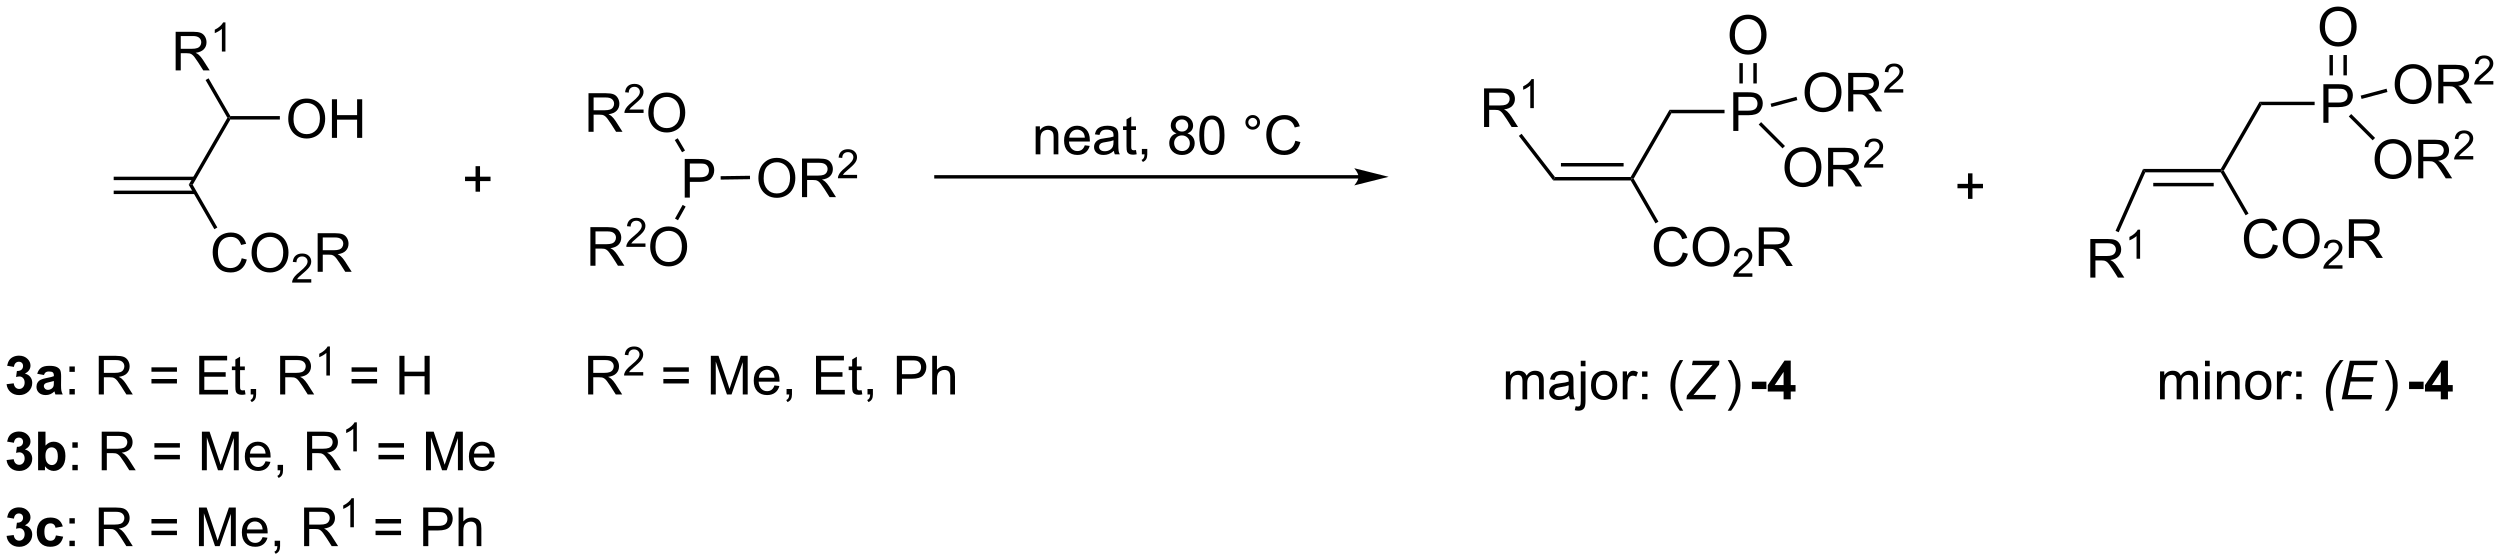 <?xml version="1.0" encoding="UTF-8"?>
<!DOCTYPE svg PUBLIC '-//W3C//DTD SVG 1.0//EN'
          'http://www.w3.org/TR/2001/REC-SVG-20010904/DTD/svg10.dtd'>
<svg stroke-dasharray="none" shape-rendering="auto" xmlns="http://www.w3.org/2000/svg" font-family="'Dialog'" text-rendering="auto" width="1017" fill-opacity="1" color-interpolation="auto" color-rendering="auto" preserveAspectRatio="xMidYMid meet" font-size="12px" viewBox="0 0 1017 228" fill="black" xmlns:xlink="http://www.w3.org/1999/xlink" stroke="black" image-rendering="auto" stroke-miterlimit="10" stroke-linecap="square" stroke-linejoin="miter" font-style="normal" stroke-width="1" height="228" stroke-dashoffset="0" font-weight="normal" stroke-opacity="1"
><!--Generated by the Batik Graphics2D SVG Generator--><defs id="genericDefs"
  /><g
  ><defs id="defs1"
    ><clipPath clipPathUnits="userSpaceOnUse" id="clipPath1"
      ><path d="M12.518 0.698 L393.866 0.698 L393.866 86.171 L12.518 86.171 L12.518 0.698 Z"
      /></clipPath
      ><clipPath clipPathUnits="userSpaceOnUse" id="clipPath2"
      ><path d="M105.189 212.196 L105.189 295.292 L475.934 295.292 L475.934 212.196 Z"
      /></clipPath
    ></defs
    ><g transform="scale(2.667,2.667) translate(-12.518,-0.698) matrix(1.029,0,0,1.029,-95.68,-217.567)"
    ><path d="M122.001 240.881 L134.065 240.881 L134.065 240.37 L122.001 240.37 ZM122.001 238.816 L134.065 238.816 L134.065 238.306 L122.001 238.306 Z" stroke="none" clip-path="url(#clipPath2)"
    /></g
    ><g transform="matrix(2.743,0,0,2.743,-288.527,-582.039)"
    ><path d="M133.764 239.593 L133.175 239.593 L138.909 229.661 L139.204 229.661 L139.351 229.916 Z" stroke="none" clip-path="url(#clipPath2)"
    /></g
    ><g transform="matrix(2.743,0,0,2.743,-288.527,-582.039)"
    ><path d="M141.032 250.493 L141.79 250.683 Q141.553 251.618 140.933 252.11 Q140.313 252.599 139.42 252.599 Q138.493 252.599 137.912 252.222 Q137.334 251.844 137.029 251.131 Q136.727 250.415 136.727 249.594 Q136.727 248.698 137.068 248.034 Q137.412 247.368 138.042 247.021 Q138.673 246.675 139.43 246.675 Q140.29 246.675 140.876 247.112 Q141.462 247.55 141.693 248.344 L140.946 248.519 Q140.748 247.894 140.368 247.61 Q139.99 247.323 139.415 247.323 Q138.756 247.323 138.31 247.641 Q137.868 247.956 137.688 248.49 Q137.508 249.024 137.508 249.589 Q137.508 250.321 137.722 250.865 Q137.935 251.409 138.383 251.68 Q138.834 251.948 139.357 251.948 Q139.993 251.948 140.433 251.581 Q140.876 251.214 141.032 250.493 ZM142.494 249.711 Q142.494 248.284 143.26 247.48 Q144.025 246.672 145.236 246.672 Q146.028 246.672 146.663 247.053 Q147.301 247.43 147.635 248.107 Q147.971 248.784 147.971 249.644 Q147.971 250.516 147.619 251.203 Q147.268 251.891 146.622 252.245 Q145.978 252.599 145.231 252.599 Q144.424 252.599 143.786 252.209 Q143.15 251.815 142.822 251.141 Q142.494 250.464 142.494 249.711 ZM143.275 249.722 Q143.275 250.758 143.83 251.355 Q144.387 251.948 145.228 251.948 Q146.083 251.948 146.635 251.347 Q147.189 250.745 147.189 249.641 Q147.189 248.94 146.952 248.42 Q146.715 247.899 146.26 247.612 Q145.807 247.323 145.239 247.323 Q144.434 247.323 143.853 247.878 Q143.275 248.43 143.275 249.722 Z" stroke="none" clip-path="url(#clipPath2)"
    /></g
    ><g transform="matrix(2.743,0,0,2.743,-288.527,-582.039)"
    ><path d="M151.35 253.593 L151.35 254.1 L148.51 254.1 Q148.505 253.909 148.573 253.733 Q148.68 253.444 148.918 253.163 Q149.159 252.882 149.61 252.512 Q150.309 251.938 150.555 251.602 Q150.801 251.266 150.801 250.968 Q150.801 250.655 150.577 250.44 Q150.354 250.223 149.993 250.223 Q149.612 250.223 149.383 250.452 Q149.155 250.68 149.153 251.085 L148.61 251.03 Q148.667 250.423 149.03 250.106 Q149.393 249.788 150.005 249.788 Q150.624 249.788 150.983 250.132 Q151.344 250.473 151.344 250.979 Q151.344 251.237 151.239 251.487 Q151.133 251.735 150.887 252.011 Q150.643 252.286 150.075 252.766 Q149.6 253.165 149.465 253.307 Q149.331 253.45 149.243 253.593 L151.35 253.593 Z" stroke="none" clip-path="url(#clipPath2)"
    /></g
    ><g transform="matrix(2.743,0,0,2.743,-288.527,-582.039)"
    ><path d="M152.296 252.5 L152.296 246.774 L154.835 246.774 Q155.601 246.774 155.999 246.928 Q156.397 247.081 156.634 247.472 Q156.874 247.862 156.874 248.336 Q156.874 248.946 156.478 249.365 Q156.085 249.782 155.259 249.894 Q155.561 250.04 155.718 250.18 Q156.048 250.485 156.345 250.94 L157.343 252.5 L156.39 252.5 L155.632 251.308 Q155.298 250.792 155.082 250.519 Q154.869 250.245 154.7 250.136 Q154.53 250.026 154.353 249.985 Q154.226 249.956 153.931 249.956 L153.054 249.956 L153.054 252.5 L152.296 252.5 ZM153.054 249.3 L154.681 249.3 Q155.202 249.3 155.494 249.193 Q155.788 249.086 155.939 248.849 Q156.093 248.612 156.093 248.336 Q156.093 247.93 155.796 247.67 Q155.501 247.407 154.866 247.407 L153.054 247.407 L153.054 249.3 Z" stroke="none" clip-path="url(#clipPath2)"
    /></g
    ><g transform="matrix(2.743,0,0,2.743,-288.527,-582.039)"
    ><path d="M133.175 239.593 L133.764 239.593 L137.421 245.928 L136.979 246.183 Z" stroke="none" clip-path="url(#clipPath2)"
    /></g
    ><g transform="matrix(2.743,0,0,2.743,-288.527,-582.039)"
    ><path d="M147.935 229.847 Q147.935 228.42 148.701 227.615 Q149.467 226.808 150.678 226.808 Q151.469 226.808 152.105 227.188 Q152.743 227.566 153.076 228.243 Q153.412 228.92 153.412 229.779 Q153.412 230.652 153.06 231.339 Q152.709 232.027 152.063 232.381 Q151.42 232.735 150.673 232.735 Q149.865 232.735 149.227 232.344 Q148.592 231.951 148.264 231.277 Q147.935 230.6 147.935 229.847 ZM148.717 229.857 Q148.717 230.894 149.272 231.49 Q149.829 232.084 150.67 232.084 Q151.524 232.084 152.076 231.482 Q152.631 230.881 152.631 229.777 Q152.631 229.076 152.394 228.555 Q152.157 228.034 151.701 227.748 Q151.248 227.459 150.68 227.459 Q149.876 227.459 149.295 228.014 Q148.717 228.566 148.717 229.857 ZM154.411 232.636 L154.411 226.909 L155.169 226.909 L155.169 229.261 L158.145 229.261 L158.145 226.909 L158.903 226.909 L158.903 232.636 L158.145 232.636 L158.145 229.935 L155.169 229.935 L155.169 232.636 L154.411 232.636 Z" stroke="none" clip-path="url(#clipPath2)"
    /></g
    ><g transform="matrix(2.743,0,0,2.743,-288.527,-582.039)"
    ><path d="M139.351 229.916 L139.204 229.661 L139.351 229.406 L146.692 229.406 L146.692 229.916 Z" stroke="none" clip-path="url(#clipPath2)"
    /></g
    ><g transform="matrix(2.743,0,0,2.743,-288.527,-582.039)"
    ><path d="M175.713 240.619 L175.713 239.049 L174.154 239.049 L174.154 238.393 L175.713 238.393 L175.713 236.835 L176.377 236.835 L176.377 238.393 L177.935 238.393 L177.935 239.049 L176.377 239.049 L176.377 240.619 L175.713 240.619 Z" stroke="none" clip-path="url(#clipPath2)"
    /></g
    ><g transform="matrix(2.743,0,0,2.743,-288.527,-582.039)"
    ><path d="M335.538 238.951 L335.789 238.44 L347.025 238.44 L347.172 238.696 L347.025 238.951 ZM336.682 236.879 L345.976 236.879 L345.976 236.369 L336.682 236.369 Z" stroke="none" clip-path="url(#clipPath2)"
    /></g
    ><g transform="matrix(2.743,0,0,2.743,-288.527,-582.039)"
    ><path d="M347.467 238.696 L347.172 238.696 L347.025 238.44 L352.779 228.474 L353.074 228.984 Z" stroke="none" clip-path="url(#clipPath2)"
    /></g
    ><g transform="matrix(2.743,0,0,2.743,-288.527,-582.039)"
    ><path d="M354.755 249.63 L355.512 249.82 Q355.276 250.755 354.656 251.247 Q354.036 251.736 353.143 251.736 Q352.216 251.736 351.635 251.359 Q351.057 250.981 350.752 250.268 Q350.45 249.551 350.45 248.731 Q350.45 247.835 350.791 247.171 Q351.135 246.505 351.765 246.158 Q352.395 245.812 353.153 245.812 Q354.012 245.812 354.599 246.249 Q355.184 246.687 355.416 247.481 L354.669 247.655 Q354.471 247.03 354.091 246.747 Q353.713 246.46 353.137 246.46 Q352.479 246.46 352.033 246.778 Q351.591 247.093 351.411 247.627 Q351.231 248.161 351.231 248.726 Q351.231 249.458 351.445 250.002 Q351.658 250.546 352.106 250.817 Q352.557 251.085 353.08 251.085 Q353.716 251.085 354.156 250.718 Q354.599 250.351 354.755 249.63 ZM356.217 248.848 Q356.217 247.421 356.983 246.617 Q357.748 245.809 358.959 245.809 Q359.751 245.809 360.386 246.189 Q361.024 246.567 361.358 247.244 Q361.693 247.921 361.693 248.78 Q361.693 249.653 361.342 250.34 Q360.99 251.028 360.345 251.382 Q359.701 251.736 358.954 251.736 Q358.147 251.736 357.509 251.346 Q356.873 250.952 356.545 250.278 Q356.217 249.601 356.217 248.848 ZM356.998 248.859 Q356.998 249.895 357.553 250.492 Q358.11 251.085 358.951 251.085 Q359.805 251.085 360.358 250.484 Q360.912 249.882 360.912 248.778 Q360.912 248.077 360.675 247.557 Q360.438 247.036 359.983 246.749 Q359.529 246.46 358.962 246.46 Q358.157 246.46 357.576 247.015 Q356.998 247.567 356.998 248.859 Z" stroke="none" clip-path="url(#clipPath2)"
    /></g
    ><g transform="matrix(2.743,0,0,2.743,-288.527,-582.039)"
    ><path d="M365.073 252.73 L365.073 253.237 L362.233 253.237 Q362.227 253.046 362.296 252.87 Q362.403 252.581 362.641 252.3 Q362.882 252.019 363.333 251.649 Q364.032 251.075 364.278 250.739 Q364.524 250.403 364.524 250.105 Q364.524 249.792 364.3 249.577 Q364.077 249.36 363.716 249.36 Q363.335 249.36 363.106 249.589 Q362.878 249.817 362.876 250.222 L362.333 250.167 Q362.389 249.56 362.753 249.243 Q363.116 248.925 363.727 248.925 Q364.346 248.925 364.706 249.269 Q365.067 249.61 365.067 250.116 Q365.067 250.374 364.962 250.624 Q364.856 250.872 364.61 251.148 Q364.366 251.423 363.798 251.903 Q363.323 252.302 363.188 252.444 Q363.054 252.587 362.966 252.73 L365.073 252.73 Z" stroke="none" clip-path="url(#clipPath2)"
    /></g
    ><g transform="matrix(2.743,0,0,2.743,-288.527,-582.039)"
    ><path d="M366.019 251.637 L366.019 245.911 L368.558 245.911 Q369.323 245.911 369.722 246.064 Q370.12 246.218 370.357 246.609 Q370.597 246.999 370.597 247.473 Q370.597 248.083 370.201 248.502 Q369.808 248.918 368.982 249.03 Q369.284 249.176 369.441 249.317 Q369.771 249.622 370.068 250.077 L371.066 251.637 L370.113 251.637 L369.355 250.445 Q369.021 249.929 368.805 249.655 Q368.592 249.382 368.422 249.273 Q368.253 249.163 368.076 249.122 Q367.948 249.093 367.654 249.093 L366.776 249.093 L366.776 251.637 L366.019 251.637 ZM366.776 248.437 L368.404 248.437 Q368.925 248.437 369.217 248.33 Q369.511 248.223 369.662 247.986 Q369.816 247.749 369.816 247.473 Q369.816 247.067 369.519 246.807 Q369.224 246.543 368.589 246.543 L366.776 246.543 L366.776 248.437 Z" stroke="none" clip-path="url(#clipPath2)"
    /></g
    ><g transform="matrix(2.743,0,0,2.743,-288.527,-582.039)"
    ><path d="M347.025 238.951 L347.172 238.696 L347.467 238.696 L351.144 245.065 L350.702 245.32 Z" stroke="none" clip-path="url(#clipPath2)"
    /></g
    ><g transform="matrix(2.743,0,0,2.743,-288.527,-582.039)"
    ><path d="M362.24 231.604 L362.24 225.877 L364.401 225.877 Q364.972 225.877 365.271 225.932 Q365.693 226.002 365.977 226.2 Q366.263 226.395 366.438 226.752 Q366.612 227.106 366.612 227.533 Q366.612 228.263 366.146 228.77 Q365.683 229.276 364.466 229.276 L362.998 229.276 L362.998 231.604 L362.24 231.604 ZM362.998 228.599 L364.479 228.599 Q365.214 228.599 365.521 228.325 Q365.831 228.052 365.831 227.557 Q365.831 227.197 365.649 226.942 Q365.466 226.684 365.17 226.604 Q364.979 226.552 364.464 226.552 L362.998 226.552 L362.998 228.599 Z" stroke="none" clip-path="url(#clipPath2)"
    /></g
    ><g transform="matrix(2.743,0,0,2.743,-288.527,-582.039)"
    ><path d="M353.074 228.984 L352.779 228.474 L360.944 228.474 L360.944 228.984 Z" stroke="none" clip-path="url(#clipPath2)"
    /></g
    ><g transform="matrix(2.743,0,0,2.743,-288.527,-582.039)"
    ><path d="M131.236 222.629 L131.236 216.902 L133.775 216.902 Q134.541 216.902 134.939 217.056 Q135.338 217.209 135.575 217.6 Q135.814 217.991 135.814 218.465 Q135.814 219.074 135.419 219.493 Q135.025 219.91 134.2 220.022 Q134.502 220.168 134.658 220.309 Q134.989 220.613 135.286 221.069 L136.283 222.629 L135.33 222.629 L134.572 221.436 Q134.239 220.921 134.023 220.647 Q133.809 220.374 133.64 220.264 Q133.471 220.155 133.294 220.113 Q133.166 220.084 132.872 220.084 L131.994 220.084 L131.994 222.629 L131.236 222.629 ZM131.994 219.428 L133.622 219.428 Q134.143 219.428 134.434 219.321 Q134.728 219.215 134.88 218.978 Q135.033 218.741 135.033 218.465 Q135.033 218.059 134.736 217.798 Q134.442 217.535 133.807 217.535 L131.994 217.535 L131.994 219.428 Z" stroke="none" clip-path="url(#clipPath2)"
    /></g
    ><g transform="matrix(2.743,0,0,2.743,-288.527,-582.039)"
    ><path d="M138.62 219.829 L138.093 219.829 L138.093 216.468 Q137.901 216.649 137.593 216.831 Q137.284 217.012 137.038 217.104 L137.038 216.594 Q137.479 216.385 137.809 216.09 Q138.141 215.794 138.28 215.516 L138.62 215.516 L138.62 219.829 Z" stroke="none" clip-path="url(#clipPath2)"
    /></g
    ><g transform="matrix(2.743,0,0,2.743,-288.527,-582.039)"
    ><path d="M139.351 229.406 L139.204 229.661 L138.909 229.661 L135.676 224.06 L136.117 223.805 Z" stroke="none" clip-path="url(#clipPath2)"
    /></g
    ><g transform="matrix(2.743,0,0,2.743,-288.527,-582.039)"
    ><path d="M361.698 217.406 Q361.698 215.979 362.464 215.174 Q363.229 214.367 364.44 214.367 Q365.232 214.367 365.868 214.747 Q366.505 215.125 366.839 215.802 Q367.175 216.479 367.175 217.338 Q367.175 218.211 366.823 218.898 Q366.472 219.586 365.826 219.94 Q365.183 220.294 364.435 220.294 Q363.628 220.294 362.99 219.903 Q362.354 219.51 362.026 218.836 Q361.698 218.159 361.698 217.406 ZM362.479 217.417 Q362.479 218.453 363.034 219.049 Q363.591 219.643 364.433 219.643 Q365.287 219.643 365.839 219.042 Q366.394 218.44 366.394 217.336 Q366.394 216.635 366.157 216.114 Q365.92 215.594 365.464 215.307 Q365.011 215.018 364.443 215.018 Q363.638 215.018 363.058 215.573 Q362.479 216.125 362.479 217.417 Z" stroke="none" clip-path="url(#clipPath2)"
    /></g
    ><g transform="matrix(2.743,0,0,2.743,-288.527,-582.039)"
    ><path d="M365.726 224.569 L365.726 221.55 L365.216 221.55 L365.216 224.569 ZM363.655 224.569 L363.655 221.55 L363.144 221.55 L363.144 224.569 Z" stroke="none" clip-path="url(#clipPath2)"
    /></g
    ><g transform="matrix(2.743,0,0,2.743,-288.527,-582.039)"
    ><path d="M369.836 237.053 Q369.836 235.625 370.602 234.821 Q371.367 234.013 372.578 234.013 Q373.37 234.013 374.005 234.394 Q374.643 234.771 374.977 235.448 Q375.313 236.125 375.313 236.985 Q375.313 237.857 374.961 238.545 Q374.61 239.232 373.964 239.586 Q373.32 239.941 372.573 239.941 Q371.766 239.941 371.128 239.55 Q370.492 239.157 370.164 238.482 Q369.836 237.805 369.836 237.053 ZM370.617 237.063 Q370.617 238.099 371.172 238.696 Q371.729 239.29 372.57 239.29 Q373.425 239.29 373.977 238.688 Q374.531 238.086 374.531 236.982 Q374.531 236.282 374.294 235.761 Q374.058 235.24 373.602 234.954 Q373.149 234.665 372.581 234.665 Q371.776 234.665 371.195 235.219 Q370.617 235.771 370.617 237.063 ZM376.301 239.842 L376.301 234.115 L378.84 234.115 Q379.606 234.115 380.004 234.269 Q380.402 234.422 380.639 234.813 Q380.879 235.204 380.879 235.678 Q380.879 236.287 380.483 236.706 Q380.09 237.123 379.264 237.235 Q379.567 237.381 379.723 237.521 Q380.054 237.826 380.35 238.282 L381.348 239.842 L380.395 239.842 L379.637 238.649 Q379.304 238.133 379.087 237.86 Q378.874 237.586 378.705 237.477 Q378.535 237.368 378.358 237.326 Q378.231 237.297 377.936 237.297 L377.059 237.297 L377.059 239.842 L376.301 239.842 ZM377.059 236.641 L378.686 236.641 Q379.207 236.641 379.499 236.534 Q379.793 236.428 379.944 236.191 Q380.098 235.954 380.098 235.678 Q380.098 235.271 379.801 235.011 Q379.507 234.748 378.871 234.748 L377.059 234.748 L377.059 236.641 Z" stroke="none" clip-path="url(#clipPath2)"
    /></g
    ><g transform="matrix(2.743,0,0,2.743,-288.527,-582.039)"
    ><path d="M384.47 236.534 L384.47 237.042 L381.63 237.042 Q381.624 236.85 381.692 236.674 Q381.8 236.385 382.038 236.104 Q382.278 235.823 382.729 235.454 Q383.429 234.88 383.675 234.543 Q383.921 234.208 383.921 233.909 Q383.921 233.596 383.696 233.381 Q383.474 233.165 383.112 233.165 Q382.731 233.165 382.503 233.393 Q382.274 233.622 382.272 234.026 L381.729 233.971 Q381.786 233.364 382.149 233.048 Q382.512 232.729 383.124 232.729 Q383.743 232.729 384.102 233.073 Q384.464 233.415 384.464 233.921 Q384.464 234.178 384.358 234.428 Q384.253 234.676 384.007 234.952 Q383.762 235.227 383.194 235.708 Q382.72 236.106 382.585 236.249 Q382.45 236.391 382.362 236.534 L384.47 236.534 Z" stroke="none" clip-path="url(#clipPath2)"
    /></g
    ><g transform="matrix(2.743,0,0,2.743,-288.527,-582.039)"
    ><path d="M366.01 230.664 L366.37 230.303 L369.906 233.839 L369.545 234.199 Z" stroke="none" clip-path="url(#clipPath2)"
    /></g
    ><g transform="matrix(2.743,0,0,2.743,-288.527,-582.039)"
    ><path d="M372.815 225.936 Q372.815 224.509 373.58 223.704 Q374.346 222.897 375.557 222.897 Q376.349 222.897 376.984 223.277 Q377.622 223.655 377.955 224.332 Q378.291 225.009 378.291 225.868 Q378.291 226.741 377.94 227.428 Q377.588 228.116 376.942 228.47 Q376.299 228.824 375.552 228.824 Q374.745 228.824 374.106 228.433 Q373.471 228.04 373.143 227.366 Q372.815 226.689 372.815 225.936 ZM373.596 225.946 Q373.596 226.983 374.151 227.579 Q374.708 228.173 375.549 228.173 Q376.403 228.173 376.955 227.571 Q377.51 226.97 377.51 225.866 Q377.51 225.165 377.273 224.644 Q377.036 224.124 376.58 223.837 Q376.127 223.548 375.56 223.548 Q374.755 223.548 374.174 224.103 Q373.596 224.655 373.596 225.946 ZM379.28 228.725 L379.28 222.999 L381.819 222.999 Q382.584 222.999 382.983 223.152 Q383.381 223.306 383.618 223.696 Q383.858 224.087 383.858 224.561 Q383.858 225.17 383.462 225.59 Q383.069 226.006 382.243 226.118 Q382.545 226.264 382.702 226.405 Q383.032 226.709 383.329 227.165 L384.327 228.725 L383.373 228.725 L382.616 227.532 Q382.282 227.017 382.066 226.743 Q381.853 226.47 381.683 226.361 Q381.514 226.251 381.337 226.209 Q381.209 226.181 380.915 226.181 L380.038 226.181 L380.038 228.725 L379.28 228.725 ZM380.038 225.525 L381.665 225.525 Q382.186 225.525 382.478 225.418 Q382.772 225.311 382.923 225.074 Q383.077 224.837 383.077 224.561 Q383.077 224.155 382.78 223.894 Q382.485 223.631 381.85 223.631 L380.038 223.631 L380.038 225.525 Z" stroke="none" clip-path="url(#clipPath2)"
    /></g
    ><g transform="matrix(2.743,0,0,2.743,-288.527,-582.039)"
    ><path d="M387.448 225.417 L387.448 225.925 L384.608 225.925 Q384.603 225.734 384.671 225.558 Q384.778 225.269 385.017 224.988 Q385.257 224.706 385.708 224.337 Q386.407 223.763 386.653 223.427 Q386.899 223.091 386.899 222.792 Q386.899 222.48 386.675 222.265 Q386.452 222.048 386.091 222.048 Q385.71 222.048 385.481 222.277 Q385.253 222.505 385.251 222.91 L384.708 222.855 Q384.765 222.247 385.128 221.931 Q385.491 221.613 386.103 221.613 Q386.722 221.613 387.081 221.956 Q387.442 222.298 387.442 222.804 Q387.442 223.062 387.337 223.312 Q387.231 223.56 386.985 223.835 Q386.741 224.111 386.173 224.591 Q385.698 224.989 385.563 225.132 Q385.429 225.275 385.341 225.417 L387.448 225.417 Z" stroke="none" clip-path="url(#clipPath2)"
    /></g
    ><g transform="matrix(2.743,0,0,2.743,-288.527,-582.039)"
    ><path d="M367.907 228.063 L367.774 227.57 L371.61 226.542 L371.742 227.035 Z" stroke="none" clip-path="url(#clipPath2)"
    /></g
    ><g transform="matrix(2.743,0,0,2.743,-288.527,-582.039)"
    ><path d="M328.514 271.416 L328.514 267.268 L329.142 267.268 L329.142 267.848 Q329.337 267.544 329.66 267.359 Q329.986 267.174 330.4 267.174 Q330.861 267.174 331.155 267.367 Q331.452 267.557 331.572 267.901 Q332.064 267.174 332.853 267.174 Q333.47 267.174 333.801 267.515 Q334.134 267.856 334.134 268.567 L334.134 271.416 L333.436 271.416 L333.436 268.801 Q333.436 268.38 333.366 268.195 Q333.298 268.01 333.118 267.898 Q332.939 267.783 332.697 267.783 Q332.259 267.783 331.97 268.075 Q331.681 268.364 331.681 269.005 L331.681 271.416 L330.978 271.416 L330.978 268.721 Q330.978 268.252 330.806 268.018 Q330.634 267.783 330.243 267.783 Q329.947 267.783 329.694 267.94 Q329.444 268.096 329.329 268.398 Q329.217 268.697 329.217 269.262 L329.217 271.416 L328.514 271.416 ZM337.884 270.903 Q337.493 271.236 337.132 271.375 Q336.772 271.51 336.358 271.51 Q335.673 271.51 335.306 271.176 Q334.939 270.841 334.939 270.322 Q334.939 270.018 335.077 269.765 Q335.217 269.512 335.441 269.361 Q335.665 269.208 335.947 269.13 Q336.155 269.075 336.572 269.026 Q337.423 268.924 337.827 268.783 Q337.829 268.637 337.829 268.598 Q337.829 268.169 337.632 267.994 Q337.361 267.755 336.829 267.755 Q336.335 267.755 336.098 267.929 Q335.861 268.104 335.749 268.544 L335.061 268.45 Q335.155 268.01 335.368 267.739 Q335.585 267.466 335.991 267.32 Q336.397 267.174 336.931 267.174 Q337.462 267.174 337.793 267.299 Q338.126 267.424 338.283 267.614 Q338.439 267.801 338.501 268.091 Q338.538 268.27 338.538 268.739 L338.538 269.676 Q338.538 270.658 338.582 270.919 Q338.626 271.176 338.759 271.416 L338.025 271.416 Q337.915 271.197 337.884 270.903 ZM337.827 269.333 Q337.444 269.489 336.678 269.598 Q336.243 269.661 336.064 269.739 Q335.884 269.817 335.785 269.968 Q335.689 270.119 335.689 270.301 Q335.689 270.583 335.902 270.77 Q336.116 270.958 336.525 270.958 Q336.931 270.958 337.246 270.781 Q337.564 270.604 337.712 270.294 Q337.827 270.057 337.827 269.591 L337.827 269.333 ZM339.622 266.505 L339.622 265.69 L340.325 265.69 L340.325 266.505 L339.622 266.505 ZM338.732 273.026 L338.865 272.429 Q339.075 272.484 339.198 272.484 Q339.411 272.484 339.516 272.341 Q339.622 272.197 339.622 271.627 L339.622 267.268 L340.325 267.268 L340.325 271.643 Q340.325 272.408 340.128 272.71 Q339.872 273.101 339.284 273.101 Q338.997 273.101 338.732 273.026 ZM341.142 269.341 Q341.142 268.19 341.783 267.635 Q342.319 267.174 343.087 267.174 Q343.944 267.174 344.486 267.734 Q345.03 268.294 345.03 269.283 Q345.03 270.083 344.788 270.544 Q344.548 271.002 344.09 271.257 Q343.632 271.51 343.087 271.51 Q342.217 271.51 341.678 270.953 Q341.142 270.393 341.142 269.341 ZM341.866 269.341 Q341.866 270.137 342.212 270.536 Q342.561 270.932 343.087 270.932 Q343.611 270.932 343.957 270.533 Q344.306 270.135 344.306 269.317 Q344.306 268.549 343.957 268.153 Q343.608 267.755 343.087 267.755 Q342.561 267.755 342.212 268.151 Q341.866 268.544 341.866 269.341 ZM345.846 271.416 L345.846 267.268 L346.479 267.268 L346.479 267.895 Q346.721 267.455 346.924 267.315 Q347.13 267.174 347.378 267.174 Q347.732 267.174 348.099 267.401 L347.857 268.051 Q347.599 267.901 347.341 267.901 Q347.112 267.901 346.927 268.038 Q346.745 268.176 346.667 268.424 Q346.549 268.799 346.549 269.244 L346.549 271.416 L345.846 271.416 ZM348.714 268.067 L348.714 267.268 L349.513 267.268 L349.513 268.067 L348.714 268.067 ZM348.714 271.416 L348.714 270.614 L349.513 270.614 L349.513 271.416 L348.714 271.416 ZM354.307 273.101 Q353.724 272.367 353.32 271.382 Q352.919 270.395 352.919 269.341 Q352.919 268.411 353.221 267.559 Q353.573 266.572 354.307 265.591 L354.81 265.591 Q354.339 266.403 354.185 266.752 Q353.948 267.291 353.81 267.877 Q353.643 268.606 353.643 269.346 Q353.643 271.223 354.81 273.101 L354.307 273.101 Z" stroke="none" clip-path="url(#clipPath2)"
    /></g
    ><g transform="matrix(2.743,0,0,2.743,-288.527,-582.039)"
    ><path d="M355.294 271.416 L355.37 270.841 L358.237 267.416 L358.831 266.697 Q359.01 266.479 359.177 266.294 Q358.815 266.338 358.669 266.338 L358.482 266.333 L358.255 266.338 L358.034 266.341 L356.107 266.341 L356.245 265.69 L360.193 265.69 L360.128 266.286 L357.052 269.94 Q356.487 270.614 356.333 270.786 Q356.505 270.762 356.557 270.762 L359.677 270.762 L359.542 271.416 L355.294 271.416 Z" stroke="none" clip-path="url(#clipPath2)"
    /></g
    ><g transform="matrix(2.743,0,0,2.743,-288.527,-582.039)"
    ><path d="M361.923 273.101 L361.418 273.101 Q362.587 271.223 362.587 269.346 Q362.587 268.611 362.418 267.887 Q362.285 267.301 362.048 266.762 Q361.894 266.411 361.418 265.591 L361.923 265.591 Q362.658 266.572 363.009 267.559 Q363.308 268.411 363.308 269.341 Q363.308 270.395 362.905 271.382 Q362.501 272.367 361.923 273.101 Z" stroke="none" clip-path="url(#clipPath2)"
    /></g
    ><g transform="matrix(2.743,0,0,2.743,-288.527,-582.039)"
    ><path d="M364.996 269.887 L364.996 268.791 L367.152 268.791 L367.152 269.887 L364.996 269.887 ZM369.702 271.416 L369.702 270.262 L367.358 270.262 L367.358 269.301 L369.842 265.666 L370.764 265.666 L370.764 269.299 L371.475 269.299 L371.475 270.262 L370.764 270.262 L370.764 271.416 L369.702 271.416 ZM369.702 269.299 L369.702 267.341 L368.387 269.299 L369.702 269.299 Z" stroke="none" clip-path="url(#clipPath2)"
    /></g
    ><g transform="matrix(2.743,0,0,2.743,-288.527,-582.039)"
    ><path d="M425.531 271.416 L425.531 267.268 L426.159 267.268 L426.159 267.848 Q426.354 267.544 426.677 267.359 Q427.002 267.174 427.417 267.174 Q427.877 267.174 428.172 267.367 Q428.469 267.557 428.588 267.901 Q429.081 267.174 429.87 267.174 Q430.487 267.174 430.818 267.515 Q431.151 267.856 431.151 268.567 L431.151 271.416 L430.453 271.416 L430.453 268.801 Q430.453 268.38 430.383 268.195 Q430.315 268.01 430.135 267.898 Q429.956 267.783 429.713 267.783 Q429.276 267.783 428.987 268.075 Q428.698 268.364 428.698 269.005 L428.698 271.416 L427.995 271.416 L427.995 268.721 Q427.995 268.252 427.823 268.018 Q427.651 267.783 427.26 267.783 Q426.963 267.783 426.711 267.94 Q426.461 268.096 426.346 268.398 Q426.234 268.697 426.234 269.262 L426.234 271.416 L425.531 271.416 ZM432.198 266.497 L432.198 265.69 L432.901 265.69 L432.901 266.497 L432.198 266.497 ZM432.198 271.416 L432.198 267.268 L432.901 267.268 L432.901 271.416 L432.198 271.416 ZM433.973 271.416 L433.973 267.268 L434.605 267.268 L434.605 267.856 Q435.061 267.174 435.926 267.174 Q436.301 267.174 436.613 267.309 Q436.928 267.442 437.084 267.661 Q437.241 267.88 437.303 268.182 Q437.342 268.377 437.342 268.864 L437.342 271.416 L436.639 271.416 L436.639 268.893 Q436.639 268.463 436.556 268.25 Q436.475 268.036 436.267 267.911 Q436.058 267.783 435.777 267.783 Q435.327 267.783 435.001 268.07 Q434.676 268.354 434.676 269.151 L434.676 271.416 L433.973 271.416 ZM438.159 269.341 Q438.159 268.19 438.799 267.635 Q439.336 267.174 440.104 267.174 Q440.961 267.174 441.502 267.734 Q442.047 268.294 442.047 269.283 Q442.047 270.083 441.805 270.544 Q441.565 271.002 441.107 271.257 Q440.648 271.51 440.104 271.51 Q439.234 271.51 438.695 270.953 Q438.159 270.393 438.159 269.341 ZM438.883 269.341 Q438.883 270.137 439.229 270.536 Q439.578 270.932 440.104 270.932 Q440.627 270.932 440.974 270.533 Q441.323 270.135 441.323 269.317 Q441.323 268.549 440.974 268.153 Q440.625 267.755 440.104 267.755 Q439.578 267.755 439.229 268.151 Q438.883 268.544 438.883 269.341 ZM442.863 271.416 L442.863 267.268 L443.496 267.268 L443.496 267.895 Q443.738 267.455 443.941 267.315 Q444.147 267.174 444.394 267.174 Q444.749 267.174 445.116 267.401 L444.874 268.051 Q444.616 267.901 444.358 267.901 Q444.129 267.901 443.944 268.038 Q443.762 268.176 443.683 268.424 Q443.566 268.799 443.566 269.244 L443.566 271.416 L442.863 271.416 ZM445.73 268.067 L445.73 267.268 L446.53 267.268 L446.53 268.067 L445.73 268.067 ZM445.73 271.416 L445.73 270.614 L446.53 270.614 L446.53 271.416 L445.73 271.416 Z" stroke="none" clip-path="url(#clipPath2)"
    /></g
    ><g transform="matrix(2.743,0,0,2.743,-288.527,-582.039)"
    ><path d="M450.741 273.101 Q450.129 271.757 450.129 270.338 Q450.129 269.393 450.376 268.578 Q450.624 267.762 451.131 266.966 Q451.467 266.434 452.207 265.591 L452.756 265.591 Q452.301 266.08 451.79 266.968 Q451.28 267.854 451.048 268.71 Q450.819 269.565 450.819 270.426 Q450.819 271.718 451.269 273.101 L450.741 273.101 ZM452.475 271.416 L453.676 265.69 L457.808 265.69 L457.67 266.341 L454.303 266.341 L453.928 268.122 L457.209 268.122 L457.074 268.776 L453.793 268.776 L453.379 270.768 L456.983 270.768 L456.848 271.416 L452.475 271.416 Z" stroke="none" clip-path="url(#clipPath2)"
    /></g
    ><g transform="matrix(2.743,0,0,2.743,-288.527,-582.039)"
    ><path d="M459.389 273.101 L458.884 273.101 Q460.053 271.223 460.053 269.346 Q460.053 268.611 459.884 267.887 Q459.751 267.301 459.514 266.762 Q459.361 266.411 458.884 265.591 L459.389 265.591 Q460.124 266.572 460.475 267.559 Q460.775 268.411 460.775 269.341 Q460.775 270.395 460.371 271.382 Q459.967 272.367 459.389 273.101 Z" stroke="none" clip-path="url(#clipPath2)"
    /></g
    ><g transform="matrix(2.743,0,0,2.743,-288.527,-582.039)"
    ><path d="M462.462 269.887 L462.462 268.791 L464.618 268.791 L464.618 269.887 L462.462 269.887 ZM467.168 271.416 L467.168 270.262 L464.824 270.262 L464.824 269.301 L467.308 265.666 L468.23 265.666 L468.23 269.299 L468.941 269.299 L468.941 270.262 L468.23 270.262 L468.23 271.416 L467.168 271.416 ZM467.168 269.299 L467.168 267.341 L465.853 269.299 L467.168 269.299 Z" stroke="none" clip-path="url(#clipPath2)"
    /></g
    ><g transform="matrix(2.743,0,0,2.743,-288.527,-582.039)"
    ><path d="M206.735 241.493 L206.735 235.766 L208.897 235.766 Q209.467 235.766 209.766 235.821 Q210.188 235.891 210.472 236.089 Q210.759 236.284 210.933 236.641 Q211.108 236.995 211.108 237.422 Q211.108 238.151 210.641 238.659 Q210.178 239.165 208.962 239.165 L207.493 239.165 L207.493 241.493 L206.735 241.493 ZM207.493 238.487 L208.975 238.487 Q209.709 238.487 210.016 238.214 Q210.326 237.94 210.326 237.446 Q210.326 237.086 210.144 236.831 Q209.962 236.573 209.665 236.493 Q209.475 236.44 208.959 236.44 L207.493 236.44 L207.493 238.487 Z" stroke="none" clip-path="url(#clipPath2)"
    /></g
    ><g transform="matrix(2.743,0,0,2.743,-288.527,-582.039)"
    ><path d="M192.464 231.742 L192.464 226.015 L195.003 226.015 Q195.768 226.015 196.167 226.169 Q196.565 226.323 196.802 226.713 Q197.042 227.104 197.042 227.578 Q197.042 228.187 196.646 228.607 Q196.253 229.023 195.427 229.135 Q195.729 229.281 195.885 229.422 Q196.216 229.726 196.513 230.182 L197.51 231.742 L196.557 231.742 L195.799 230.549 Q195.466 230.034 195.25 229.76 Q195.036 229.487 194.867 229.377 Q194.698 229.268 194.521 229.226 Q194.393 229.198 194.099 229.198 L193.221 229.198 L193.221 231.742 L192.464 231.742 ZM193.221 228.542 L194.849 228.542 Q195.37 228.542 195.661 228.435 Q195.956 228.328 196.107 228.091 Q196.26 227.854 196.26 227.578 Q196.26 227.172 195.964 226.911 Q195.669 226.648 195.034 226.648 L193.221 226.648 L193.221 228.542 Z" stroke="none" clip-path="url(#clipPath2)"
    /></g
    ><g transform="matrix(2.743,0,0,2.743,-288.527,-582.039)"
    ><path d="M200.632 228.434 L200.632 228.942 L197.792 228.942 Q197.786 228.751 197.855 228.575 Q197.962 228.286 198.201 228.005 Q198.441 227.723 198.892 227.354 Q199.591 226.78 199.837 226.444 Q200.083 226.108 200.083 225.809 Q200.083 225.497 199.859 225.282 Q199.636 225.065 199.275 225.065 Q198.894 225.065 198.665 225.294 Q198.437 225.522 198.435 225.926 L197.892 225.872 Q197.949 225.264 198.312 224.948 Q198.675 224.63 199.286 224.63 Q199.906 224.63 200.265 224.973 Q200.626 225.315 200.626 225.821 Q200.626 226.079 200.521 226.329 Q200.415 226.577 200.169 226.852 Q199.925 227.127 199.357 227.608 Q198.882 228.006 198.747 228.149 Q198.613 228.292 198.525 228.434 L200.632 228.434 Z" stroke="none" clip-path="url(#clipPath2)"
    /></g
    ><g transform="matrix(2.743,0,0,2.743,-288.527,-582.039)"
    ><path d="M201.336 228.953 Q201.336 227.526 202.101 226.721 Q202.867 225.914 204.078 225.914 Q204.869 225.914 205.505 226.294 Q206.143 226.672 206.476 227.349 Q206.812 228.026 206.812 228.885 Q206.812 229.758 206.461 230.445 Q206.109 231.133 205.463 231.487 Q204.82 231.841 204.073 231.841 Q203.265 231.841 202.627 231.45 Q201.992 231.057 201.664 230.383 Q201.336 229.706 201.336 228.953 ZM202.117 228.963 Q202.117 230 202.672 230.596 Q203.229 231.19 204.07 231.19 Q204.924 231.19 205.476 230.588 Q206.031 229.987 206.031 228.883 Q206.031 228.182 205.794 227.661 Q205.557 227.14 205.101 226.854 Q204.648 226.565 204.08 226.565 Q203.276 226.565 202.695 227.12 Q202.117 227.672 202.117 228.963 Z" stroke="none" clip-path="url(#clipPath2)"
    /></g
    ><g transform="matrix(2.743,0,0,2.743,-288.527,-582.039)"
    ><path d="M206.777 234.508 L206.339 234.77 L205.258 232.956 L205.696 232.695 Z" stroke="none" clip-path="url(#clipPath2)"
    /></g
    ><g transform="matrix(2.743,0,0,2.743,-288.527,-582.039)"
    ><path d="M192.743 251.605 L192.743 245.878 L195.282 245.878 Q196.048 245.878 196.446 246.032 Q196.845 246.185 197.082 246.576 Q197.321 246.966 197.321 247.44 Q197.321 248.05 196.925 248.469 Q196.532 248.886 195.707 248.998 Q196.008 249.144 196.165 249.284 Q196.495 249.589 196.792 250.045 L197.79 251.605 L196.837 251.605 L196.079 250.412 Q195.745 249.896 195.529 249.623 Q195.316 249.349 195.147 249.24 Q194.977 249.131 194.8 249.089 Q194.673 249.06 194.378 249.06 L193.501 249.06 L193.501 251.605 L192.743 251.605 ZM193.501 248.404 L195.128 248.404 Q195.649 248.404 195.941 248.297 Q196.235 248.19 196.386 247.953 Q196.54 247.716 196.54 247.44 Q196.54 247.034 196.243 246.774 Q195.949 246.511 195.313 246.511 L193.501 246.511 L193.501 248.404 Z" stroke="none" clip-path="url(#clipPath2)"
    /></g
    ><g transform="matrix(2.743,0,0,2.743,-288.527,-582.039)"
    ><path d="M200.912 248.297 L200.912 248.804 L198.072 248.804 Q198.066 248.613 198.134 248.437 Q198.242 248.148 198.48 247.867 Q198.72 247.586 199.171 247.217 Q199.871 246.642 200.117 246.306 Q200.363 245.97 200.363 245.672 Q200.363 245.359 200.138 245.144 Q199.916 244.928 199.554 244.928 Q199.173 244.928 198.945 245.156 Q198.716 245.385 198.714 245.789 L198.171 245.734 Q198.228 245.127 198.591 244.81 Q198.955 244.492 199.566 244.492 Q200.185 244.492 200.544 244.836 Q200.906 245.178 200.906 245.683 Q200.906 245.941 200.8 246.191 Q200.695 246.439 200.449 246.715 Q200.205 246.99 199.636 247.47 Q199.162 247.869 199.027 248.012 Q198.892 248.154 198.804 248.297 L200.912 248.297 Z" stroke="none" clip-path="url(#clipPath2)"
    /></g
    ><g transform="matrix(2.743,0,0,2.743,-288.527,-582.039)"
    ><path d="M201.615 248.815 Q201.615 247.388 202.381 246.584 Q203.146 245.776 204.357 245.776 Q205.149 245.776 205.784 246.157 Q206.422 246.534 206.756 247.211 Q207.092 247.888 207.092 248.748 Q207.092 249.62 206.74 250.308 Q206.388 250.995 205.743 251.349 Q205.099 251.703 204.352 251.703 Q203.545 251.703 202.907 251.313 Q202.271 250.92 201.943 250.245 Q201.615 249.568 201.615 248.815 ZM202.396 248.826 Q202.396 249.862 202.951 250.459 Q203.508 251.052 204.349 251.052 Q205.204 251.052 205.756 250.451 Q206.31 249.849 206.31 248.745 Q206.31 248.045 206.073 247.524 Q205.836 247.003 205.381 246.716 Q204.928 246.427 204.36 246.427 Q203.555 246.427 202.974 246.982 Q202.396 247.534 202.396 248.826 Z" stroke="none" clip-path="url(#clipPath2)"
    /></g
    ><g transform="matrix(2.743,0,0,2.743,-288.527,-582.039)"
    ><path d="M206.426 242.577 L206.871 242.826 L205.737 244.856 L205.291 244.607 Z" stroke="none" clip-path="url(#clipPath2)"
    /></g
    ><g transform="matrix(2.743,0,0,2.743,-288.527,-582.039)"
    ><path d="M217.661 238.642 Q217.661 237.215 218.427 236.411 Q219.192 235.603 220.403 235.603 Q221.195 235.603 221.83 235.983 Q222.468 236.361 222.802 237.038 Q223.138 237.715 223.138 238.575 Q223.138 239.447 222.786 240.134 Q222.434 240.822 221.789 241.176 Q221.145 241.53 220.398 241.53 Q219.591 241.53 218.953 241.14 Q218.317 240.746 217.989 240.072 Q217.661 239.395 217.661 238.642 ZM218.442 238.653 Q218.442 239.689 218.997 240.286 Q219.554 240.879 220.395 240.879 Q221.25 240.879 221.802 240.278 Q222.356 239.676 222.356 238.572 Q222.356 237.871 222.119 237.351 Q221.882 236.83 221.427 236.543 Q220.974 236.254 220.406 236.254 Q219.601 236.254 219.02 236.809 Q218.442 237.361 218.442 238.653 ZM224.126 241.431 L224.126 235.705 L226.665 235.705 Q227.43 235.705 227.829 235.858 Q228.227 236.012 228.464 236.403 Q228.704 236.793 228.704 237.267 Q228.704 237.877 228.308 238.296 Q227.915 238.713 227.089 238.825 Q227.392 238.97 227.548 239.111 Q227.879 239.416 228.175 239.871 L229.173 241.431 L228.22 241.431 L227.462 240.239 Q227.129 239.723 226.912 239.45 Q226.699 239.176 226.53 239.067 Q226.36 238.957 226.183 238.916 Q226.055 238.887 225.761 238.887 L224.884 238.887 L224.884 241.431 L224.126 241.431 ZM224.884 238.231 L226.511 238.231 Q227.032 238.231 227.324 238.124 Q227.618 238.017 227.769 237.78 Q227.923 237.543 227.923 237.267 Q227.923 236.861 227.626 236.601 Q227.332 236.338 226.696 236.338 L224.884 236.338 L224.884 238.231 Z" stroke="none" clip-path="url(#clipPath2)"
    /></g
    ><g transform="matrix(2.743,0,0,2.743,-288.527,-582.039)"
    ><path d="M232.294 238.124 L232.294 238.631 L229.455 238.631 Q229.449 238.44 229.517 238.264 Q229.625 237.975 229.863 237.694 Q230.103 237.413 230.554 237.043 Q231.254 236.469 231.5 236.133 Q231.746 235.797 231.746 235.499 Q231.746 235.186 231.521 234.971 Q231.298 234.754 230.937 234.754 Q230.556 234.754 230.328 234.983 Q230.099 235.211 230.097 235.616 L229.554 235.561 Q229.611 234.954 229.974 234.637 Q230.337 234.319 230.949 234.319 Q231.568 234.319 231.927 234.663 Q232.289 235.004 232.289 235.51 Q232.289 235.768 232.183 236.018 Q232.078 236.266 231.832 236.542 Q231.587 236.817 231.019 237.297 Q230.544 237.696 230.41 237.838 Q230.275 237.981 230.187 238.124 L232.294 238.124 Z" stroke="none" clip-path="url(#clipPath2)"
    /></g
    ><g transform="matrix(2.743,0,0,2.743,-288.527,-582.039)"
    ><path d="M212.067 238.829 L212.059 238.319 L216.411 238.257 L216.418 238.767 Z" stroke="none" clip-path="url(#clipPath2)"
    /></g
    ><g transform="matrix(2.743,0,0,2.743,-288.527,-582.039)"
    ><path d="M258.779 235.077 L258.779 230.928 L259.411 230.928 L259.411 231.517 Q259.867 230.835 260.732 230.835 Q261.107 230.835 261.419 230.97 Q261.734 231.103 261.89 231.322 Q262.047 231.54 262.109 231.842 Q262.148 232.038 262.148 232.525 L262.148 235.077 L261.445 235.077 L261.445 232.553 Q261.445 232.124 261.362 231.91 Q261.281 231.697 261.073 231.572 Q260.865 231.444 260.583 231.444 Q260.133 231.444 259.807 231.73 Q259.482 232.014 259.482 232.811 L259.482 235.077 L258.779 235.077 ZM266.066 233.741 L266.793 233.829 Q266.621 234.467 266.155 234.819 Q265.691 235.171 264.97 235.171 Q264.058 235.171 263.525 234.611 Q262.993 234.048 262.993 233.038 Q262.993 231.991 263.533 231.413 Q264.072 230.835 264.931 230.835 Q265.762 230.835 266.288 231.402 Q266.816 231.967 266.816 232.994 Q266.816 233.056 266.814 233.181 L263.72 233.181 Q263.759 233.866 264.105 234.23 Q264.454 234.592 264.973 234.592 Q265.361 234.592 265.634 234.389 Q265.908 234.186 266.066 233.741 ZM263.759 232.603 L266.074 232.603 Q266.027 232.079 265.808 231.819 Q265.473 231.413 264.939 231.413 Q264.454 231.413 264.124 231.738 Q263.793 232.061 263.759 232.603 ZM270.383 234.564 Q269.992 234.897 269.63 235.035 Q269.271 235.171 268.857 235.171 Q268.172 235.171 267.805 234.837 Q267.437 234.501 267.437 233.983 Q267.437 233.678 267.575 233.426 Q267.716 233.173 267.94 233.022 Q268.164 232.869 268.445 232.79 Q268.654 232.736 269.07 232.686 Q269.922 232.585 270.325 232.444 Q270.328 232.298 270.328 232.259 Q270.328 231.829 270.13 231.655 Q269.859 231.415 269.328 231.415 Q268.833 231.415 268.596 231.59 Q268.359 231.764 268.247 232.204 L267.56 232.111 Q267.654 231.671 267.867 231.4 Q268.083 231.126 268.49 230.98 Q268.896 230.835 269.43 230.835 Q269.961 230.835 270.292 230.96 Q270.625 231.085 270.781 231.275 Q270.937 231.462 271 231.751 Q271.036 231.931 271.036 232.4 L271.036 233.337 Q271.036 234.319 271.081 234.579 Q271.125 234.837 271.258 235.077 L270.523 235.077 Q270.414 234.858 270.383 234.564 ZM270.325 232.994 Q269.943 233.15 269.177 233.259 Q268.742 233.322 268.562 233.4 Q268.383 233.478 268.284 233.629 Q268.187 233.78 268.187 233.962 Q268.187 234.244 268.401 234.431 Q268.615 234.619 269.023 234.619 Q269.43 234.619 269.745 234.441 Q270.062 234.264 270.211 233.954 Q270.325 233.717 270.325 233.251 L270.325 232.994 ZM273.66 234.447 L273.762 235.069 Q273.465 235.131 273.23 235.131 Q272.848 235.131 272.637 235.012 Q272.426 234.889 272.34 234.691 Q272.254 234.494 272.254 233.861 L272.254 231.475 L271.738 231.475 L271.738 230.928 L272.254 230.928 L272.254 229.9 L272.954 229.478 L272.954 230.928 L273.66 230.928 L273.66 231.475 L272.954 231.475 L272.954 233.9 Q272.954 234.202 272.991 234.288 Q273.027 234.374 273.111 234.426 Q273.197 234.475 273.353 234.475 Q273.47 234.475 273.66 234.447 ZM274.531 235.077 L274.531 234.275 L275.333 234.275 L275.333 235.077 Q275.333 235.519 275.177 235.79 Q275.021 236.061 274.68 236.21 L274.484 235.91 Q274.708 235.811 274.812 235.621 Q274.919 235.434 274.93 235.077 L274.531 235.077 ZM279.68 231.97 Q279.242 231.811 279.031 231.514 Q278.82 231.217 278.82 230.803 Q278.82 230.178 279.268 229.754 Q279.719 229.327 280.466 229.327 Q281.216 229.327 281.672 229.762 Q282.13 230.197 282.13 230.822 Q282.13 231.22 281.919 231.517 Q281.711 231.811 281.286 231.97 Q281.812 232.142 282.088 232.525 Q282.365 232.907 282.365 233.439 Q282.365 234.173 281.844 234.676 Q281.325 235.176 280.476 235.176 Q279.63 235.176 279.109 234.673 Q278.591 234.171 278.591 233.421 Q278.591 232.861 278.872 232.486 Q279.156 232.108 279.68 231.97 ZM279.539 230.78 Q279.539 231.186 279.799 231.444 Q280.062 231.702 280.482 231.702 Q280.888 231.702 281.146 231.447 Q281.406 231.189 281.406 230.819 Q281.406 230.431 281.138 230.168 Q280.872 229.905 280.474 229.905 Q280.07 229.905 279.805 230.163 Q279.539 230.421 279.539 230.78 ZM279.312 233.423 Q279.312 233.725 279.456 234.006 Q279.599 234.288 279.88 234.441 Q280.161 234.595 280.484 234.595 Q280.99 234.595 281.318 234.272 Q281.646 233.947 281.646 233.447 Q281.646 232.939 281.307 232.608 Q280.969 232.275 280.461 232.275 Q279.966 232.275 279.638 232.603 Q279.312 232.931 279.312 233.423 ZM283.048 232.251 Q283.048 231.236 283.256 230.619 Q283.465 229.999 283.876 229.663 Q284.29 229.327 284.915 229.327 Q285.376 229.327 285.723 229.512 Q286.072 229.697 286.298 230.048 Q286.525 230.397 286.652 230.9 Q286.783 231.4 286.783 232.251 Q286.783 233.259 286.574 233.879 Q286.368 234.499 285.954 234.837 Q285.543 235.176 284.915 235.176 Q284.087 235.176 283.613 234.579 Q283.048 233.866 283.048 232.251 ZM283.769 232.251 Q283.769 233.663 284.1 234.129 Q284.431 234.595 284.915 234.595 Q285.4 234.595 285.728 234.126 Q286.058 233.657 286.058 232.251 Q286.058 230.837 285.728 230.374 Q285.4 229.907 284.908 229.907 Q284.423 229.907 284.134 230.319 Q283.769 230.842 283.769 232.251 ZM289.887 230.335 Q289.887 229.884 290.204 229.569 Q290.525 229.251 290.97 229.251 Q291.423 229.251 291.738 229.569 Q292.056 229.884 292.056 230.335 Q292.056 230.782 291.736 231.103 Q291.418 231.421 290.97 231.421 Q290.525 231.421 290.204 231.105 Q289.887 230.788 289.887 230.335 ZM290.314 230.335 Q290.314 230.608 290.506 230.801 Q290.699 230.994 290.973 230.994 Q291.243 230.994 291.436 230.801 Q291.629 230.608 291.629 230.335 Q291.629 230.061 291.436 229.869 Q291.243 229.673 290.973 229.673 Q290.699 229.673 290.506 229.869 Q290.314 230.061 290.314 230.335 ZM297.289 233.069 L298.047 233.259 Q297.81 234.194 297.19 234.686 Q296.57 235.176 295.677 235.176 Q294.75 235.176 294.169 234.798 Q293.591 234.421 293.286 233.707 Q292.984 232.991 292.984 232.171 Q292.984 231.275 293.325 230.611 Q293.669 229.944 294.299 229.598 Q294.93 229.251 295.687 229.251 Q296.547 229.251 297.133 229.689 Q297.719 230.126 297.95 230.921 L297.203 231.095 Q297.005 230.47 296.625 230.186 Q296.247 229.9 295.672 229.9 Q295.013 229.9 294.568 230.217 Q294.125 230.532 293.945 231.066 Q293.765 231.6 293.765 232.165 Q293.765 232.897 293.979 233.441 Q294.193 233.986 294.64 234.256 Q295.091 234.525 295.615 234.525 Q296.25 234.525 296.69 234.157 Q297.133 233.79 297.289 233.069 Z" stroke="none" clip-path="url(#clipPath2)"
    /></g
    ><g transform="matrix(2.743,0,0,2.743,-288.527,-582.039)"
    ><path d="M423.343 237.752 L423.012 237.242 L434.539 237.242 L434.686 237.497 L434.539 237.752 ZM424.524 239.823 L433.49 239.823 L433.49 239.313 L424.524 239.313 Z" stroke="none" clip-path="url(#clipPath2)"
    /></g
    ><g transform="matrix(2.743,0,0,2.743,-288.527,-582.039)"
    ><path d="M434.981 237.497 L434.686 237.497 L434.539 237.242 L440.293 227.275 L440.588 227.785 Z" stroke="none" clip-path="url(#clipPath2)"
    /></g
    ><g transform="matrix(2.743,0,0,2.743,-288.527,-582.039)"
    ><path d="M442.269 248.431 L443.026 248.621 Q442.789 249.556 442.17 250.048 Q441.55 250.537 440.657 250.537 Q439.729 250.537 439.149 250.16 Q438.571 249.782 438.266 249.069 Q437.964 248.353 437.964 247.532 Q437.964 246.636 438.305 245.972 Q438.649 245.306 439.279 244.959 Q439.909 244.613 440.667 244.613 Q441.526 244.613 442.112 245.05 Q442.698 245.488 442.93 246.282 L442.183 246.457 Q441.985 245.832 441.604 245.548 Q441.227 245.261 440.651 245.261 Q439.993 245.261 439.547 245.579 Q439.104 245.894 438.925 246.428 Q438.745 246.962 438.745 247.527 Q438.745 248.259 438.959 248.803 Q439.172 249.347 439.62 249.618 Q440.071 249.886 440.594 249.886 Q441.229 249.886 441.67 249.519 Q442.112 249.152 442.269 248.431 ZM443.731 247.649 Q443.731 246.222 444.496 245.418 Q445.262 244.61 446.473 244.61 Q447.265 244.61 447.9 244.991 Q448.538 245.368 448.871 246.045 Q449.207 246.722 449.207 247.582 Q449.207 248.454 448.856 249.142 Q448.504 249.829 447.858 250.183 Q447.215 250.537 446.468 250.537 Q445.661 250.537 445.022 250.147 Q444.387 249.754 444.059 249.079 Q443.731 248.402 443.731 247.649 ZM444.512 247.66 Q444.512 248.696 445.067 249.293 Q445.624 249.886 446.465 249.886 Q447.319 249.886 447.871 249.285 Q448.426 248.683 448.426 247.579 Q448.426 246.879 448.189 246.358 Q447.952 245.837 447.496 245.55 Q447.043 245.261 446.476 245.261 Q445.671 245.261 445.09 245.816 Q444.512 246.368 444.512 247.66 Z" stroke="none" clip-path="url(#clipPath2)"
    /></g
    ><g transform="matrix(2.743,0,0,2.743,-288.527,-582.039)"
    ><path d="M452.587 251.531 L452.587 252.038 L449.747 252.038 Q449.741 251.847 449.81 251.671 Q449.917 251.382 450.155 251.101 Q450.396 250.82 450.847 250.451 Q451.546 249.876 451.792 249.541 Q452.038 249.204 452.038 248.906 Q452.038 248.593 451.813 248.378 Q451.591 248.161 451.229 248.161 Q450.849 248.161 450.62 248.39 Q450.392 248.619 450.39 249.023 L449.847 248.968 Q449.903 248.361 450.267 248.044 Q450.63 247.726 451.241 247.726 Q451.86 247.726 452.22 248.07 Q452.581 248.411 452.581 248.917 Q452.581 249.175 452.476 249.425 Q452.37 249.673 452.124 249.949 Q451.88 250.224 451.312 250.704 Q450.837 251.103 450.702 251.245 Q450.567 251.388 450.479 251.531 L452.587 251.531 Z" stroke="none" clip-path="url(#clipPath2)"
    /></g
    ><g transform="matrix(2.743,0,0,2.743,-288.527,-582.039)"
    ><path d="M453.533 250.439 L453.533 244.712 L456.072 244.712 Q456.837 244.712 457.236 244.866 Q457.634 245.019 457.871 245.41 Q458.111 245.8 458.111 246.274 Q458.111 246.884 457.715 247.303 Q457.322 247.72 456.496 247.832 Q456.798 247.978 456.954 248.118 Q457.285 248.423 457.582 248.879 L458.579 250.439 L457.626 250.439 L456.868 249.246 Q456.535 248.73 456.319 248.457 Q456.105 248.183 455.936 248.074 Q455.767 247.965 455.59 247.923 Q455.462 247.894 455.168 247.894 L454.29 247.894 L454.29 250.439 L453.533 250.439 ZM454.29 247.238 L455.918 247.238 Q456.439 247.238 456.73 247.131 Q457.025 247.024 457.176 246.787 Q457.329 246.55 457.329 246.274 Q457.329 245.868 457.033 245.608 Q456.738 245.345 456.103 245.345 L454.29 245.345 L454.29 247.238 Z" stroke="none" clip-path="url(#clipPath2)"
    /></g
    ><g transform="matrix(2.743,0,0,2.743,-288.527,-582.039)"
    ><path d="M434.539 237.752 L434.686 237.497 L434.981 237.497 L438.658 243.866 L438.216 244.121 Z" stroke="none" clip-path="url(#clipPath2)"
    /></g
    ><g transform="matrix(2.743,0,0,2.743,-288.527,-582.039)"
    ><path d="M449.754 230.405 L449.754 224.678 L451.915 224.678 Q452.486 224.678 452.785 224.733 Q453.207 224.803 453.491 225.001 Q453.777 225.197 453.952 225.553 Q454.126 225.907 454.126 226.335 Q454.126 227.064 453.66 227.572 Q453.196 228.077 451.98 228.077 L450.512 228.077 L450.512 230.405 L449.754 230.405 ZM450.512 227.4 L451.993 227.4 Q452.728 227.4 453.035 227.126 Q453.345 226.853 453.345 226.358 Q453.345 225.999 453.163 225.744 Q452.98 225.486 452.683 225.405 Q452.493 225.353 451.978 225.353 L450.512 225.353 L450.512 227.4 Z" stroke="none" clip-path="url(#clipPath2)"
    /></g
    ><g transform="matrix(2.743,0,0,2.743,-288.527,-582.039)"
    ><path d="M440.588 227.785 L440.293 227.275 L448.458 227.275 L448.458 227.785 Z" stroke="none" clip-path="url(#clipPath2)"
    /></g
    ><g transform="matrix(2.743,0,0,2.743,-288.527,-582.039)"
    ><path d="M449.212 216.207 Q449.212 214.78 449.978 213.975 Q450.743 213.168 451.954 213.168 Q452.746 213.168 453.381 213.548 Q454.019 213.926 454.353 214.603 Q454.689 215.28 454.689 216.139 Q454.689 217.012 454.337 217.699 Q453.986 218.387 453.34 218.741 Q452.696 219.095 451.949 219.095 Q451.142 219.095 450.504 218.704 Q449.868 218.311 449.54 217.637 Q449.212 216.96 449.212 216.207 ZM449.993 216.218 Q449.993 217.254 450.548 217.85 Q451.105 218.444 451.946 218.444 Q452.801 218.444 453.353 217.843 Q453.907 217.241 453.907 216.137 Q453.907 215.436 453.67 214.916 Q453.433 214.395 452.978 214.108 Q452.524 213.819 451.957 213.819 Q451.152 213.819 450.571 214.374 Q449.993 214.926 449.993 216.218 Z" stroke="none" clip-path="url(#clipPath2)"
    /></g
    ><g transform="matrix(2.743,0,0,2.743,-288.527,-582.039)"
    ><path d="M453.24 223.37 L453.24 220.352 L452.73 220.352 L452.73 223.37 ZM451.168 223.37 L451.168 220.352 L450.658 220.352 L450.658 223.37 Z" stroke="none" clip-path="url(#clipPath2)"
    /></g
    ><g transform="matrix(2.743,0,0,2.743,-288.527,-582.039)"
    ><path d="M457.35 235.854 Q457.35 234.427 458.116 233.622 Q458.881 232.815 460.092 232.815 Q460.884 232.815 461.519 233.195 Q462.157 233.572 462.491 234.25 Q462.827 234.927 462.827 235.786 Q462.827 236.658 462.475 237.346 Q462.123 238.033 461.478 238.388 Q460.834 238.742 460.087 238.742 Q459.28 238.742 458.642 238.351 Q458.006 237.958 457.678 237.283 Q457.35 236.606 457.35 235.854 ZM458.131 235.864 Q458.131 236.901 458.686 237.497 Q459.243 238.091 460.084 238.091 Q460.938 238.091 461.491 237.489 Q462.045 236.888 462.045 235.783 Q462.045 235.083 461.808 234.562 Q461.571 234.041 461.116 233.755 Q460.662 233.466 460.095 233.466 Q459.29 233.466 458.709 234.02 Q458.131 234.572 458.131 235.864 ZM463.815 238.643 L463.815 232.916 L466.354 232.916 Q467.12 232.916 467.518 233.07 Q467.916 233.224 468.153 233.614 Q468.393 234.005 468.393 234.479 Q468.393 235.088 467.997 235.507 Q467.604 235.924 466.778 236.036 Q467.08 236.182 467.237 236.322 Q467.567 236.627 467.864 237.083 L468.862 238.643 L467.909 238.643 L467.151 237.45 Q466.817 236.935 466.601 236.661 Q466.388 236.388 466.218 236.278 Q466.049 236.169 465.872 236.127 Q465.745 236.099 465.45 236.099 L464.573 236.099 L464.573 238.643 L463.815 238.643 ZM464.573 235.442 L466.2 235.442 Q466.721 235.442 467.013 235.335 Q467.307 235.229 467.458 234.992 Q467.612 234.755 467.612 234.479 Q467.612 234.072 467.315 233.812 Q467.021 233.549 466.385 233.549 L464.573 233.549 L464.573 235.442 Z" stroke="none" clip-path="url(#clipPath2)"
    /></g
    ><g transform="matrix(2.743,0,0,2.743,-288.527,-582.039)"
    ><path d="M471.983 235.335 L471.983 235.843 L469.144 235.843 Q469.138 235.651 469.206 235.476 Q469.313 235.187 469.552 234.905 Q469.792 234.624 470.243 234.255 Q470.942 233.681 471.188 233.345 Q471.435 233.009 471.435 232.71 Q471.435 232.398 471.21 232.183 Q470.987 231.966 470.626 231.966 Q470.245 231.966 470.017 232.194 Q469.788 232.423 469.786 232.827 L469.243 232.773 Q469.3 232.165 469.663 231.849 Q470.026 231.53 470.638 231.53 Q471.257 231.53 471.616 231.874 Q471.978 232.216 471.978 232.722 Q471.978 232.98 471.872 233.23 Q471.767 233.478 471.521 233.753 Q471.276 234.028 470.708 234.509 Q470.233 234.907 470.099 235.05 Q469.964 235.192 469.876 235.335 L471.983 235.335 Z" stroke="none" clip-path="url(#clipPath2)"
    /></g
    ><g transform="matrix(2.743,0,0,2.743,-288.527,-582.039)"
    ><path d="M453.523 229.465 L453.884 229.104 L457.42 232.64 L457.059 233.001 Z" stroke="none" clip-path="url(#clipPath2)"
    /></g
    ><g transform="matrix(2.743,0,0,2.743,-288.527,-582.039)"
    ><path d="M460.329 224.737 Q460.329 223.31 461.094 222.505 Q461.86 221.698 463.071 221.698 Q463.863 221.698 464.498 222.078 Q465.136 222.456 465.469 223.133 Q465.805 223.81 465.805 224.669 Q465.805 225.542 465.454 226.229 Q465.102 226.917 464.456 227.271 Q463.813 227.625 463.066 227.625 Q462.258 227.625 461.62 227.234 Q460.985 226.841 460.657 226.167 Q460.329 225.49 460.329 224.737 ZM461.11 224.748 Q461.11 225.784 461.665 226.38 Q462.222 226.974 463.063 226.974 Q463.917 226.974 464.469 226.373 Q465.024 225.771 465.024 224.667 Q465.024 223.966 464.787 223.446 Q464.55 222.925 464.094 222.638 Q463.641 222.349 463.073 222.349 Q462.269 222.349 461.688 222.904 Q461.11 223.456 461.11 224.748 ZM466.793 227.526 L466.793 221.8 L469.333 221.8 Q470.098 221.8 470.497 221.953 Q470.895 222.107 471.132 222.498 Q471.372 222.888 471.372 223.362 Q471.372 223.971 470.976 224.391 Q470.583 224.807 469.757 224.919 Q470.059 225.065 470.215 225.206 Q470.546 225.511 470.843 225.966 L471.84 227.526 L470.887 227.526 L470.129 226.333 Q469.796 225.818 469.58 225.544 Q469.366 225.271 469.197 225.162 Q469.028 225.052 468.851 225.011 Q468.723 224.982 468.429 224.982 L467.551 224.982 L467.551 227.526 L466.793 227.526 ZM467.551 224.326 L469.179 224.326 Q469.7 224.326 469.991 224.219 Q470.286 224.112 470.437 223.875 Q470.59 223.638 470.59 223.362 Q470.59 222.956 470.293 222.696 Q469.999 222.432 469.364 222.432 L467.551 222.432 L467.551 224.326 Z" stroke="none" clip-path="url(#clipPath2)"
    /></g
    ><g transform="matrix(2.743,0,0,2.743,-288.527,-582.039)"
    ><path d="M474.962 224.218 L474.962 224.726 L472.122 224.726 Q472.116 224.535 472.185 224.359 Q472.292 224.07 472.531 223.789 Q472.771 223.507 473.222 223.138 Q473.921 222.564 474.167 222.228 Q474.413 221.892 474.413 221.593 Q474.413 221.281 474.189 221.066 Q473.966 220.849 473.605 220.849 Q473.224 220.849 472.995 221.078 Q472.767 221.306 472.765 221.711 L472.222 221.656 Q472.279 221.048 472.642 220.732 Q473.005 220.414 473.616 220.414 Q474.236 220.414 474.595 220.757 Q474.956 221.099 474.956 221.605 Q474.956 221.863 474.851 222.113 Q474.745 222.361 474.499 222.636 Q474.255 222.912 473.687 223.392 Q473.212 223.791 473.077 223.933 Q472.943 224.076 472.855 224.218 L474.962 224.218 Z" stroke="none" clip-path="url(#clipPath2)"
    /></g
    ><g transform="matrix(2.743,0,0,2.743,-288.527,-582.039)"
    ><path d="M455.42 226.864 L455.288 226.371 L459.124 225.343 L459.256 225.836 Z" stroke="none" clip-path="url(#clipPath2)"
    /></g
    ><g transform="matrix(2.743,0,0,2.743,-288.527,-582.039)"
    ><path d="M397.05 241.683 L397.05 240.113 L395.49 240.113 L395.49 239.456 L397.05 239.456 L397.05 237.899 L397.714 237.899 L397.714 239.456 L399.272 239.456 L399.272 240.113 L397.714 240.113 L397.714 241.683 L397.05 241.683 Z" stroke="none" clip-path="url(#clipPath2)"
    /></g
    ><g transform="matrix(2.743,0,0,2.743,-288.527,-582.039)"
    ><path d="M325.279 231.029 L325.279 225.303 L327.818 225.303 Q328.583 225.303 328.982 225.456 Q329.38 225.61 329.617 226.001 Q329.857 226.391 329.857 226.865 Q329.857 227.475 329.461 227.894 Q329.068 228.31 328.242 228.423 Q328.544 228.568 328.7 228.709 Q329.031 229.014 329.328 229.469 L330.325 231.029 L329.372 231.029 L328.614 229.837 Q328.281 229.321 328.065 229.048 Q327.851 228.774 327.682 228.665 Q327.513 228.555 327.336 228.514 Q327.208 228.485 326.914 228.485 L326.036 228.485 L326.036 231.029 L325.279 231.029 ZM326.036 227.829 L327.664 227.829 Q328.185 227.829 328.476 227.722 Q328.771 227.615 328.922 227.378 Q329.075 227.141 329.075 226.865 Q329.075 226.459 328.779 226.199 Q328.484 225.935 327.849 225.935 L326.036 225.935 L326.036 227.829 Z" stroke="none" clip-path="url(#clipPath2)"
    /></g
    ><g transform="matrix(2.743,0,0,2.743,-288.527,-582.039)"
    ><path d="M332.662 228.229 L332.135 228.229 L332.135 224.868 Q331.943 225.05 331.635 225.231 Q331.326 225.413 331.08 225.505 L331.08 224.995 Q331.521 224.786 331.851 224.491 Q332.183 224.194 332.322 223.917 L332.662 223.917 L332.662 228.229 Z" stroke="none" clip-path="url(#clipPath2)"
    /></g
    ><g transform="matrix(2.743,0,0,2.743,-288.527,-582.039)"
    ><path d="M335.789 238.44 L335.538 238.951 L330.442 232.345 L330.846 232.033 Z" stroke="none" clip-path="url(#clipPath2)"
    /></g
    ><g transform="matrix(2.743,0,0,2.743,-288.527,-582.039)"
    ><path d="M415.19 253.361 L415.19 247.634 L417.729 247.634 Q418.495 247.634 418.893 247.788 Q419.292 247.941 419.529 248.332 Q419.768 248.722 419.768 249.196 Q419.768 249.806 419.372 250.225 Q418.979 250.642 418.154 250.754 Q418.456 250.9 418.612 251.04 Q418.943 251.345 419.24 251.801 L420.237 253.361 L419.284 253.361 L418.526 252.168 Q418.193 251.652 417.976 251.379 Q417.763 251.105 417.594 250.996 Q417.424 250.887 417.247 250.845 Q417.12 250.816 416.825 250.816 L415.948 250.816 L415.948 253.361 L415.19 253.361 ZM415.948 250.16 L417.575 250.16 Q418.096 250.16 418.388 250.053 Q418.682 249.946 418.833 249.709 Q418.987 249.472 418.987 249.196 Q418.987 248.79 418.69 248.53 Q418.396 248.267 417.76 248.267 L415.948 248.267 L415.948 250.16 Z" stroke="none" clip-path="url(#clipPath2)"
    /></g
    ><g transform="matrix(2.743,0,0,2.743,-288.527,-582.039)"
    ><path d="M422.573 250.56 L422.046 250.56 L422.046 247.199 Q421.855 247.381 421.546 247.562 Q421.238 247.744 420.991 247.836 L420.991 247.326 Q421.433 247.117 421.763 246.822 Q422.095 246.525 422.234 246.248 L422.573 246.248 L422.573 250.56 Z" stroke="none" clip-path="url(#clipPath2)"
    /></g
    ><g transform="matrix(2.743,0,0,2.743,-288.527,-582.039)"
    ><path d="M423.012 237.242 L423.343 237.752 L419.399 246.637 L418.933 246.43 Z" stroke="none" clip-path="url(#clipPath2)"
    /></g
    ><g transform="matrix(2.743,0,0,2.743,-288.527,-582.039)"
    ><path d="M306.663 238.159 L243.994 238.159 L243.739 238.159 L243.739 238.669 L243.994 238.669 L306.663 238.669 L306.918 238.669 L306.918 238.159 L306.663 238.159 ZM311.128 238.414 L306.026 237.138 C306.026 237.138 306.663 237.856 306.663 238.414 C306.663 238.972 306.026 239.69 306.026 239.69 Z" stroke="none" clip-path="url(#clipPath2)"
    /></g
    ><g transform="matrix(2.743,0,0,2.743,-288.527,-582.039)"
    ><path d="M106.162 269.167 L107.224 269.039 Q107.273 269.445 107.495 269.661 Q107.719 269.875 108.037 269.875 Q108.375 269.875 108.607 269.617 Q108.841 269.359 108.841 268.922 Q108.841 268.508 108.617 268.265 Q108.396 268.023 108.076 268.023 Q107.865 268.023 107.57 268.104 L107.693 267.211 Q108.138 267.221 108.372 267.018 Q108.607 266.812 108.607 266.471 Q108.607 266.182 108.435 266.01 Q108.263 265.838 107.977 265.838 Q107.695 265.838 107.495 266.034 Q107.297 266.229 107.255 266.604 L106.242 266.432 Q106.349 265.914 106.56 265.604 Q106.773 265.292 107.154 265.115 Q107.537 264.937 108.008 264.937 Q108.818 264.937 109.305 265.453 Q109.708 265.875 109.708 266.406 Q109.708 267.159 108.883 267.609 Q109.375 267.713 109.669 268.081 Q109.966 268.448 109.966 268.969 Q109.966 269.721 109.414 270.255 Q108.865 270.786 108.044 270.786 Q107.266 270.786 106.753 270.338 Q106.242 269.89 106.162 269.167 ZM111.704 267.805 L110.707 267.625 Q110.876 267.023 111.285 266.734 Q111.697 266.445 112.504 266.445 Q113.238 266.445 113.598 266.62 Q113.957 266.792 114.103 267.06 Q114.251 267.328 114.251 268.042 L114.238 269.323 Q114.238 269.87 114.29 270.13 Q114.345 270.39 114.488 270.687 L113.402 270.687 Q113.361 270.578 113.298 270.362 Q113.27 270.265 113.259 270.234 Q112.978 270.508 112.658 270.646 Q112.337 270.781 111.973 270.781 Q111.332 270.781 110.962 270.435 Q110.595 270.086 110.595 269.555 Q110.595 269.203 110.762 268.927 Q110.931 268.651 111.233 268.505 Q111.535 268.359 112.106 268.25 Q112.876 268.104 113.173 267.979 L113.173 267.87 Q113.173 267.555 113.017 267.419 Q112.861 267.284 112.426 267.284 Q112.134 267.284 111.97 267.401 Q111.806 267.515 111.704 267.805 ZM113.173 268.695 Q112.962 268.765 112.504 268.865 Q112.048 268.961 111.908 269.055 Q111.691 269.206 111.691 269.44 Q111.691 269.672 111.863 269.841 Q112.035 270.008 112.301 270.008 Q112.598 270.008 112.868 269.812 Q113.066 269.664 113.129 269.448 Q113.173 269.307 113.173 268.914 L113.173 268.695 Z" stroke="none" clip-path="url(#clipPath2)"
    /></g
    ><g transform="matrix(2.743,0,0,2.743,-288.527,-582.039)"
    ><path d="M115.482 267.338 L115.482 266.539 L116.281 266.539 L116.281 267.338 L115.482 267.338 ZM115.482 270.687 L115.482 269.885 L116.281 269.885 L116.281 270.687 L115.482 270.687 ZM119.833 270.687 L119.833 264.961 L122.372 264.961 Q123.138 264.961 123.536 265.115 Q123.935 265.268 124.172 265.659 Q124.411 266.049 124.411 266.523 Q124.411 267.133 124.016 267.552 Q123.622 267.969 122.797 268.081 Q123.099 268.226 123.255 268.367 Q123.586 268.672 123.883 269.127 L124.88 270.687 L123.927 270.687 L123.169 269.495 Q122.836 268.979 122.62 268.706 Q122.406 268.432 122.237 268.323 Q122.068 268.213 121.891 268.172 Q121.763 268.143 121.469 268.143 L120.591 268.143 L120.591 270.687 L119.833 270.687 ZM120.591 267.487 L122.219 267.487 Q122.74 267.487 123.031 267.38 Q123.326 267.273 123.477 267.036 Q123.63 266.799 123.63 266.523 Q123.63 266.117 123.333 265.857 Q123.039 265.594 122.404 265.594 L120.591 265.594 L120.591 267.487 ZM131.43 267.32 L127.648 267.32 L127.648 266.664 L131.43 266.664 L131.43 267.32 ZM131.43 269.057 L127.648 269.057 L127.648 268.401 L131.43 268.401 L131.43 269.057 ZM134.731 270.687 L134.731 264.961 L138.871 264.961 L138.871 265.635 L135.488 265.635 L135.488 267.39 L138.657 267.39 L138.657 268.062 L135.488 268.062 L135.488 270.01 L139.004 270.01 L139.004 270.687 L134.731 270.687 ZM141.496 270.057 L141.598 270.68 Q141.301 270.742 141.066 270.742 Q140.684 270.742 140.473 270.622 Q140.262 270.5 140.176 270.302 Q140.09 270.104 140.09 269.471 L140.09 267.086 L139.574 267.086 L139.574 266.539 L140.09 266.539 L140.09 265.51 L140.79 265.088 L140.79 266.539 L141.496 266.539 L141.496 267.086 L140.79 267.086 L140.79 269.51 Q140.79 269.812 140.827 269.898 Q140.863 269.984 140.947 270.036 Q141.032 270.086 141.189 270.086 Q141.306 270.086 141.496 270.057 ZM142.367 270.687 L142.367 269.885 L143.169 269.885 L143.169 270.687 Q143.169 271.13 143.013 271.401 Q142.857 271.672 142.516 271.82 L142.32 271.521 Q142.544 271.422 142.648 271.232 Q142.755 271.044 142.766 270.687 L142.367 270.687 ZM146.732 270.687 L146.732 264.961 L149.271 264.961 Q150.036 264.961 150.435 265.115 Q150.833 265.268 151.07 265.659 Q151.31 266.049 151.31 266.523 Q151.31 267.133 150.914 267.552 Q150.521 267.969 149.695 268.081 Q149.997 268.226 150.154 268.367 Q150.484 268.672 150.781 269.127 L151.779 270.687 L150.826 270.687 L150.068 269.495 Q149.734 268.979 149.518 268.706 Q149.305 268.432 149.135 268.323 Q148.966 268.213 148.789 268.172 Q148.661 268.143 148.367 268.143 L147.49 268.143 L147.49 270.687 L146.732 270.687 ZM147.49 267.487 L149.117 267.487 Q149.638 267.487 149.93 267.38 Q150.224 267.273 150.375 267.036 Q150.529 266.799 150.529 266.523 Q150.529 266.117 150.232 265.857 Q149.938 265.594 149.302 265.594 L147.49 265.594 L147.49 267.487 Z" stroke="none" clip-path="url(#clipPath2)"
    /></g
    ><g transform="matrix(2.743,0,0,2.743,-288.527,-582.039)"
    ><path d="M154.115 267.887 L153.588 267.887 L153.588 264.526 Q153.397 264.708 153.088 264.889 Q152.779 265.071 152.533 265.163 L152.533 264.653 Q152.975 264.444 153.305 264.149 Q153.637 263.852 153.775 263.575 L154.115 263.575 L154.115 267.887 Z" stroke="none" clip-path="url(#clipPath2)"
    /></g
    ><g transform="matrix(2.743,0,0,2.743,-288.527,-582.039)"
    ><path d="M161.109 267.32 L157.328 267.32 L157.328 266.664 L161.109 266.664 L161.109 267.32 ZM161.109 269.057 L157.328 269.057 L157.328 268.401 L161.109 268.401 L161.109 269.057 ZM164.418 270.687 L164.418 264.961 L165.176 264.961 L165.176 267.312 L168.152 267.312 L168.152 264.961 L168.91 264.961 L168.91 270.687 L168.152 270.687 L168.152 267.987 L165.176 267.987 L165.176 270.687 L164.418 270.687 ZM192.411 270.687 L192.411 264.961 L194.951 264.961 Q195.716 264.961 196.115 265.115 Q196.513 265.268 196.75 265.659 Q196.99 266.049 196.99 266.523 Q196.99 267.133 196.594 267.552 Q196.201 267.969 195.375 268.081 Q195.677 268.226 195.833 268.367 Q196.164 268.672 196.461 269.127 L197.458 270.687 L196.505 270.687 L195.747 269.495 Q195.414 268.979 195.198 268.706 Q194.984 268.432 194.815 268.323 Q194.646 268.213 194.469 268.172 Q194.341 268.143 194.047 268.143 L193.169 268.143 L193.169 270.687 L192.411 270.687 ZM193.169 267.487 L194.797 267.487 Q195.318 267.487 195.609 267.38 Q195.904 267.273 196.055 267.036 Q196.208 266.799 196.208 266.523 Q196.208 266.117 195.911 265.857 Q195.617 265.594 194.982 265.594 L193.169 265.594 L193.169 267.487 Z" stroke="none" clip-path="url(#clipPath2)"
    /></g
    ><g transform="matrix(2.743,0,0,2.743,-288.527,-582.039)"
    ><path d="M200.58 267.38 L200.58 267.887 L197.74 267.887 Q197.734 267.696 197.803 267.52 Q197.91 267.231 198.148 266.95 Q198.389 266.669 198.84 266.3 Q199.539 265.725 199.785 265.389 Q200.031 265.053 200.031 264.755 Q200.031 264.442 199.807 264.227 Q199.584 264.01 199.223 264.01 Q198.842 264.01 198.613 264.239 Q198.385 264.467 198.383 264.872 L197.84 264.817 Q197.897 264.21 198.26 263.893 Q198.623 263.575 199.234 263.575 Q199.853 263.575 200.213 263.919 Q200.574 264.26 200.574 264.766 Q200.574 265.024 200.469 265.274 Q200.363 265.522 200.117 265.798 Q199.873 266.073 199.305 266.553 Q198.83 266.952 198.695 267.094 Q198.56 267.237 198.473 267.38 L200.58 267.38 Z" stroke="none" clip-path="url(#clipPath2)"
    /></g
    ><g transform="matrix(2.743,0,0,2.743,-288.527,-582.039)"
    ><path d="M207.345 267.32 L203.564 267.32 L203.564 266.664 L207.345 266.664 L207.345 267.32 ZM207.345 269.057 L203.564 269.057 L203.564 268.401 L207.345 268.401 L207.345 269.057 ZM210.606 270.687 L210.606 264.961 L211.747 264.961 L213.104 269.015 Q213.291 269.581 213.377 269.862 Q213.474 269.549 213.682 268.945 L215.052 264.961 L216.073 264.961 L216.073 270.687 L215.341 270.687 L215.341 265.893 L213.677 270.687 L212.994 270.687 L211.338 265.812 L211.338 270.687 L210.606 270.687 ZM220.044 269.351 L220.77 269.44 Q220.599 270.078 220.132 270.43 Q219.669 270.781 218.948 270.781 Q218.036 270.781 217.502 270.221 Q216.971 269.659 216.971 268.648 Q216.971 267.601 217.51 267.023 Q218.049 266.445 218.909 266.445 Q219.739 266.445 220.265 267.013 Q220.794 267.578 220.794 268.604 Q220.794 268.667 220.791 268.792 L217.698 268.792 Q217.737 269.476 218.083 269.841 Q218.432 270.203 218.95 270.203 Q219.338 270.203 219.612 270 Q219.885 269.797 220.044 269.351 ZM217.737 268.213 L220.052 268.213 Q220.005 267.69 219.786 267.43 Q219.45 267.023 218.916 267.023 Q218.432 267.023 218.101 267.349 Q217.77 267.672 217.737 268.213 ZM221.837 270.687 L221.837 269.885 L222.639 269.885 L222.639 270.687 Q222.639 271.13 222.483 271.401 Q222.327 271.672 221.985 271.82 L221.79 271.521 Q222.014 271.422 222.118 271.232 Q222.225 271.044 222.235 270.687 L221.837 270.687 ZM226.204 270.687 L226.204 264.961 L230.345 264.961 L230.345 265.635 L226.962 265.635 L226.962 267.39 L230.131 267.39 L230.131 268.062 L226.962 268.062 L226.962 270.01 L230.477 270.01 L230.477 270.687 L226.204 270.687 ZM232.97 270.057 L233.071 270.68 Q232.774 270.742 232.54 270.742 Q232.157 270.742 231.946 270.622 Q231.735 270.5 231.649 270.302 Q231.564 270.104 231.564 269.471 L231.564 267.086 L231.048 267.086 L231.048 266.539 L231.564 266.539 L231.564 265.51 L232.264 265.088 L232.264 266.539 L232.97 266.539 L232.97 267.086 L232.264 267.086 L232.264 269.51 Q232.264 269.812 232.3 269.898 Q232.337 269.984 232.42 270.036 Q232.506 270.086 232.662 270.086 Q232.78 270.086 232.97 270.057 ZM233.841 270.687 L233.841 269.885 L234.643 269.885 L234.643 270.687 Q234.643 271.13 234.487 271.401 Q234.33 271.672 233.989 271.82 L233.794 271.521 Q234.018 271.422 234.122 271.232 Q234.229 271.044 234.239 270.687 L233.841 270.687 ZM238.192 270.687 L238.192 264.961 L240.354 264.961 Q240.924 264.961 241.224 265.015 Q241.645 265.086 241.929 265.284 Q242.216 265.479 242.39 265.836 Q242.565 266.19 242.565 266.617 Q242.565 267.346 242.099 267.854 Q241.635 268.359 240.419 268.359 L238.95 268.359 L238.95 270.687 L238.192 270.687 ZM238.95 267.682 L240.432 267.682 Q241.166 267.682 241.474 267.409 Q241.784 267.135 241.784 266.64 Q241.784 266.281 241.601 266.026 Q241.419 265.768 241.122 265.687 Q240.932 265.635 240.416 265.635 L238.95 265.635 L238.95 267.682 ZM243.44 270.687 L243.44 264.961 L244.143 264.961 L244.143 267.015 Q244.635 266.445 245.385 266.445 Q245.846 266.445 246.185 266.627 Q246.526 266.807 246.672 267.127 Q246.817 267.448 246.817 268.057 L246.817 270.687 L246.114 270.687 L246.114 268.057 Q246.114 267.531 245.885 267.292 Q245.659 267.049 245.239 267.049 Q244.927 267.049 244.651 267.213 Q244.377 267.375 244.26 267.654 Q244.143 267.93 244.143 268.417 L244.143 270.687 L243.44 270.687 Z" stroke="none" clip-path="url(#clipPath2)"
    /></g
    ><g transform="matrix(2.743,0,0,2.743,-288.527,-582.039)"
    ><path d="M106.162 280.417 L107.224 280.289 Q107.273 280.695 107.495 280.911 Q107.719 281.125 108.037 281.125 Q108.375 281.125 108.607 280.867 Q108.841 280.609 108.841 280.172 Q108.841 279.758 108.617 279.515 Q108.396 279.273 108.076 279.273 Q107.865 279.273 107.57 279.354 L107.693 278.461 Q108.138 278.471 108.372 278.268 Q108.607 278.062 108.607 277.721 Q108.607 277.432 108.435 277.26 Q108.263 277.088 107.977 277.088 Q107.695 277.088 107.495 277.284 Q107.297 277.479 107.255 277.854 L106.242 277.682 Q106.349 277.164 106.56 276.854 Q106.773 276.542 107.154 276.365 Q107.537 276.187 108.008 276.187 Q108.818 276.187 109.305 276.703 Q109.708 277.125 109.708 277.656 Q109.708 278.409 108.883 278.859 Q109.375 278.963 109.669 279.331 Q109.966 279.698 109.966 280.219 Q109.966 280.971 109.414 281.505 Q108.865 282.036 108.044 282.036 Q107.266 282.036 106.753 281.588 Q106.242 281.14 106.162 280.417 ZM110.837 281.937 L110.837 276.211 L111.934 276.211 L111.934 278.273 Q112.441 277.695 113.137 277.695 Q113.895 277.695 114.389 278.245 Q114.887 278.792 114.887 279.82 Q114.887 280.883 114.382 281.458 Q113.876 282.031 113.152 282.031 Q112.798 282.031 112.452 281.854 Q112.106 281.674 111.856 281.328 L111.856 281.937 L110.837 281.937 ZM111.926 279.773 Q111.926 280.417 112.129 280.726 Q112.415 281.164 112.887 281.164 Q113.251 281.164 113.507 280.854 Q113.762 280.542 113.762 279.875 Q113.762 279.164 113.504 278.849 Q113.246 278.534 112.845 278.534 Q112.449 278.534 112.186 278.841 Q111.926 279.148 111.926 279.773 Z" stroke="none" clip-path="url(#clipPath2)"
    /></g
    ><g transform="matrix(2.743,0,0,2.743,-288.527,-582.039)"
    ><path d="M115.919 278.588 L115.919 277.789 L116.719 277.789 L116.719 278.588 L115.919 278.588 ZM115.919 281.937 L115.919 281.135 L116.719 281.135 L116.719 281.937 L115.919 281.937 ZM120.271 281.937 L120.271 276.211 L122.81 276.211 Q123.576 276.211 123.974 276.365 Q124.372 276.518 124.609 276.909 Q124.849 277.299 124.849 277.773 Q124.849 278.383 124.453 278.802 Q124.06 279.219 123.234 279.331 Q123.536 279.476 123.693 279.617 Q124.023 279.922 124.32 280.377 L125.318 281.937 L124.365 281.937 L123.607 280.745 Q123.273 280.229 123.057 279.956 Q122.844 279.682 122.674 279.573 Q122.505 279.463 122.328 279.422 Q122.201 279.393 121.906 279.393 L121.029 279.393 L121.029 281.937 L120.271 281.937 ZM121.029 278.737 L122.656 278.737 Q123.177 278.737 123.469 278.63 Q123.763 278.523 123.914 278.286 Q124.068 278.049 124.068 277.773 Q124.068 277.367 123.771 277.107 Q123.477 276.844 122.841 276.844 L121.029 276.844 L121.029 278.737 ZM131.867 278.57 L128.086 278.57 L128.086 277.914 L131.867 277.914 L131.867 278.57 ZM131.867 280.307 L128.086 280.307 L128.086 279.651 L131.867 279.651 L131.867 280.307 ZM135.129 281.937 L135.129 276.211 L136.269 276.211 L137.626 280.265 Q137.814 280.831 137.9 281.112 Q137.996 280.799 138.204 280.195 L139.574 276.211 L140.595 276.211 L140.595 281.937 L139.863 281.937 L139.863 277.143 L138.199 281.937 L137.517 281.937 L135.861 277.062 L135.861 281.937 L135.129 281.937 ZM144.566 280.601 L145.293 280.69 Q145.121 281.328 144.655 281.68 Q144.191 282.031 143.47 282.031 Q142.559 282.031 142.025 281.471 Q141.494 280.909 141.494 279.898 Q141.494 278.851 142.032 278.273 Q142.572 277.695 143.431 277.695 Q144.262 277.695 144.788 278.263 Q145.316 278.828 145.316 279.854 Q145.316 279.917 145.314 280.042 L142.22 280.042 Q142.259 280.726 142.606 281.091 Q142.954 281.453 143.473 281.453 Q143.861 281.453 144.134 281.25 Q144.407 281.047 144.566 280.601 ZM142.259 279.463 L144.574 279.463 Q144.527 278.94 144.309 278.68 Q143.973 278.273 143.439 278.273 Q142.954 278.273 142.624 278.599 Q142.293 278.922 142.259 279.463 ZM146.359 281.937 L146.359 281.135 L147.161 281.135 L147.161 281.937 Q147.161 282.38 147.005 282.651 Q146.849 282.922 146.508 283.07 L146.312 282.771 Q146.536 282.672 146.641 282.482 Q146.747 282.294 146.758 281.937 L146.359 281.937 ZM150.724 281.937 L150.724 276.211 L153.263 276.211 Q154.029 276.211 154.427 276.365 Q154.826 276.518 155.062 276.909 Q155.302 277.299 155.302 277.773 Q155.302 278.383 154.906 278.802 Q154.513 279.219 153.688 279.331 Q153.99 279.476 154.146 279.617 Q154.476 279.922 154.773 280.377 L155.771 281.937 L154.818 281.937 L154.06 280.745 Q153.726 280.229 153.51 279.956 Q153.297 279.682 153.128 279.573 Q152.958 279.463 152.781 279.422 Q152.654 279.393 152.359 279.393 L151.482 279.393 L151.482 281.937 L150.724 281.937 ZM151.482 278.737 L153.109 278.737 Q153.63 278.737 153.922 278.63 Q154.216 278.523 154.367 278.286 Q154.521 278.049 154.521 277.773 Q154.521 277.367 154.224 277.107 Q153.93 276.844 153.294 276.844 L151.482 276.844 L151.482 278.737 Z" stroke="none" clip-path="url(#clipPath2)"
    /></g
    ><g transform="matrix(2.743,0,0,2.743,-288.527,-582.039)"
    ><path d="M158.107 279.137 L157.58 279.137 L157.58 275.776 Q157.389 275.958 157.08 276.139 Q156.772 276.321 156.525 276.413 L156.525 275.903 Q156.967 275.694 157.297 275.399 Q157.629 275.102 157.768 274.825 L158.107 274.825 L158.107 279.137 Z" stroke="none" clip-path="url(#clipPath2)"
    /></g
    ><g transform="matrix(2.743,0,0,2.743,-288.527,-582.039)"
    ><path d="M165.102 278.57 L161.32 278.57 L161.32 277.914 L165.102 277.914 L165.102 278.57 ZM165.102 280.307 L161.32 280.307 L161.32 279.651 L165.102 279.651 L165.102 280.307 ZM168.363 281.937 L168.363 276.211 L169.504 276.211 L170.861 280.265 Q171.048 280.831 171.134 281.112 Q171.231 280.799 171.439 280.195 L172.809 276.211 L173.829 276.211 L173.829 281.937 L173.098 281.937 L173.098 277.143 L171.434 281.937 L170.751 281.937 L169.095 277.062 L169.095 281.937 L168.363 281.937 ZM177.801 280.601 L178.527 280.69 Q178.356 281.328 177.889 281.68 Q177.426 282.031 176.704 282.031 Q175.793 282.031 175.259 281.471 Q174.728 280.909 174.728 279.898 Q174.728 278.851 175.267 278.273 Q175.806 277.695 176.665 277.695 Q177.496 277.695 178.022 278.263 Q178.551 278.828 178.551 279.854 Q178.551 279.917 178.548 280.042 L175.454 280.042 Q175.494 280.726 175.84 281.091 Q176.189 281.453 176.707 281.453 Q177.095 281.453 177.369 281.25 Q177.642 281.047 177.801 280.601 ZM175.494 279.463 L177.809 279.463 Q177.762 278.94 177.543 278.68 Q177.207 278.273 176.673 278.273 Q176.189 278.273 175.858 278.599 Q175.527 278.922 175.494 279.463 Z" stroke="none" clip-path="url(#clipPath2)"
    /></g
    ><g transform="matrix(2.743,0,0,2.743,-288.527,-582.039)"
    ><path d="M106.162 291.667 L107.224 291.539 Q107.273 291.945 107.495 292.161 Q107.719 292.375 108.037 292.375 Q108.375 292.375 108.607 292.117 Q108.841 291.859 108.841 291.422 Q108.841 291.008 108.617 290.765 Q108.396 290.523 108.076 290.523 Q107.865 290.523 107.57 290.604 L107.693 289.711 Q108.138 289.721 108.372 289.518 Q108.607 289.312 108.607 288.971 Q108.607 288.682 108.435 288.51 Q108.263 288.338 107.977 288.338 Q107.695 288.338 107.495 288.534 Q107.297 288.729 107.255 289.104 L106.242 288.932 Q106.349 288.414 106.56 288.104 Q106.773 287.792 107.154 287.615 Q107.537 287.437 108.008 287.437 Q108.818 287.437 109.305 287.953 Q109.708 288.375 109.708 288.906 Q109.708 289.659 108.883 290.109 Q109.375 290.213 109.669 290.581 Q109.966 290.948 109.966 291.469 Q109.966 292.221 109.414 292.755 Q108.865 293.286 108.044 293.286 Q107.266 293.286 106.753 292.838 Q106.242 292.39 106.162 291.667 ZM114.501 290.265 L113.418 290.461 Q113.363 290.135 113.171 289.971 Q112.978 289.807 112.668 289.807 Q112.259 289.807 112.014 290.091 Q111.77 290.375 111.77 291.039 Q111.77 291.776 112.017 292.081 Q112.267 292.385 112.684 292.385 Q112.996 292.385 113.194 292.208 Q113.395 292.031 113.478 291.596 L114.556 291.781 Q114.387 292.523 113.91 292.904 Q113.434 293.281 112.634 293.281 Q111.723 293.281 111.181 292.708 Q110.642 292.133 110.642 291.117 Q110.642 290.088 111.184 289.518 Q111.728 288.945 112.652 288.945 Q113.41 288.945 113.858 289.271 Q114.306 289.596 114.501 290.265 Z" stroke="none" clip-path="url(#clipPath2)"
    /></g
    ><g transform="matrix(2.743,0,0,2.743,-288.527,-582.039)"
    ><path d="M115.482 289.838 L115.482 289.039 L116.281 289.039 L116.281 289.838 L115.482 289.838 ZM115.482 293.187 L115.482 292.385 L116.281 292.385 L116.281 293.187 L115.482 293.187 ZM119.833 293.187 L119.833 287.461 L122.372 287.461 Q123.138 287.461 123.536 287.615 Q123.935 287.768 124.172 288.159 Q124.411 288.549 124.411 289.023 Q124.411 289.633 124.016 290.052 Q123.622 290.469 122.797 290.581 Q123.099 290.726 123.255 290.867 Q123.586 291.172 123.883 291.627 L124.88 293.187 L123.927 293.187 L123.169 291.995 Q122.836 291.479 122.62 291.206 Q122.406 290.932 122.237 290.823 Q122.068 290.713 121.891 290.672 Q121.763 290.643 121.469 290.643 L120.591 290.643 L120.591 293.187 L119.833 293.187 ZM120.591 289.987 L122.219 289.987 Q122.74 289.987 123.031 289.88 Q123.326 289.773 123.477 289.536 Q123.63 289.299 123.63 289.023 Q123.63 288.617 123.333 288.357 Q123.039 288.094 122.404 288.094 L120.591 288.094 L120.591 289.987 ZM131.43 289.82 L127.648 289.82 L127.648 289.164 L131.43 289.164 L131.43 289.82 ZM131.43 291.557 L127.648 291.557 L127.648 290.901 L131.43 290.901 L131.43 291.557 ZM134.691 293.187 L134.691 287.461 L135.832 287.461 L137.189 291.515 Q137.376 292.081 137.462 292.362 Q137.559 292.049 137.767 291.445 L139.137 287.461 L140.157 287.461 L140.157 293.187 L139.426 293.187 L139.426 288.393 L137.762 293.187 L137.079 293.187 L135.423 288.312 L135.423 293.187 L134.691 293.187 ZM144.129 291.851 L144.856 291.94 Q144.684 292.578 144.217 292.93 Q143.754 293.281 143.032 293.281 Q142.121 293.281 141.587 292.721 Q141.056 292.159 141.056 291.148 Q141.056 290.101 141.595 289.523 Q142.134 288.945 142.994 288.945 Q143.824 288.945 144.35 289.513 Q144.879 290.078 144.879 291.104 Q144.879 291.167 144.876 291.292 L141.782 291.292 Q141.822 291.976 142.168 292.341 Q142.517 292.703 143.035 292.703 Q143.423 292.703 143.697 292.5 Q143.97 292.297 144.129 291.851 ZM141.822 290.713 L144.137 290.713 Q144.09 290.19 143.871 289.93 Q143.535 289.523 143.001 289.523 Q142.517 289.523 142.186 289.849 Q141.856 290.172 141.822 290.713 ZM145.922 293.187 L145.922 292.385 L146.724 292.385 L146.724 293.187 Q146.724 293.63 146.568 293.901 Q146.411 294.172 146.07 294.32 L145.875 294.021 Q146.099 293.922 146.203 293.732 Q146.31 293.544 146.32 293.187 L145.922 293.187 ZM150.286 293.187 L150.286 287.461 L152.826 287.461 Q153.591 287.461 153.99 287.615 Q154.388 287.768 154.625 288.159 Q154.865 288.549 154.865 289.023 Q154.865 289.633 154.469 290.052 Q154.076 290.469 153.25 290.581 Q153.552 290.726 153.708 290.867 Q154.039 291.172 154.336 291.627 L155.333 293.187 L154.38 293.187 L153.622 291.995 Q153.289 291.479 153.073 291.206 Q152.859 290.932 152.69 290.823 Q152.521 290.713 152.344 290.672 Q152.216 290.643 151.922 290.643 L151.044 290.643 L151.044 293.187 L150.286 293.187 ZM151.044 289.987 L152.672 289.987 Q153.193 289.987 153.484 289.88 Q153.779 289.773 153.93 289.536 Q154.083 289.299 154.083 289.023 Q154.083 288.617 153.786 288.357 Q153.492 288.094 152.857 288.094 L151.044 288.094 L151.044 289.987 Z" stroke="none" clip-path="url(#clipPath2)"
    /></g
    ><g transform="matrix(2.743,0,0,2.743,-288.527,-582.039)"
    ><path d="M157.67 290.387 L157.143 290.387 L157.143 287.026 Q156.951 287.208 156.643 287.389 Q156.334 287.571 156.088 287.663 L156.088 287.153 Q156.529 286.944 156.859 286.649 Q157.191 286.352 157.33 286.075 L157.67 286.075 L157.67 290.387 Z" stroke="none" clip-path="url(#clipPath2)"
    /></g
    ><g transform="matrix(2.743,0,0,2.743,-288.527,-582.039)"
    ><path d="M164.664 289.82 L160.883 289.82 L160.883 289.164 L164.664 289.164 L164.664 289.82 ZM164.664 291.557 L160.883 291.557 L160.883 290.901 L164.664 290.901 L164.664 291.557 ZM167.949 293.187 L167.949 287.461 L170.111 287.461 Q170.681 287.461 170.981 287.515 Q171.402 287.586 171.686 287.784 Q171.973 287.979 172.147 288.336 Q172.322 288.69 172.322 289.117 Q172.322 289.846 171.856 290.354 Q171.392 290.859 170.176 290.859 L168.707 290.859 L168.707 293.187 L167.949 293.187 ZM168.707 290.182 L170.189 290.182 Q170.923 290.182 171.231 289.909 Q171.54 289.635 171.54 289.14 Q171.54 288.781 171.358 288.526 Q171.176 288.268 170.879 288.187 Q170.689 288.135 170.173 288.135 L168.707 288.135 L168.707 290.182 ZM173.197 293.187 L173.197 287.461 L173.9 287.461 L173.9 289.515 Q174.392 288.945 175.142 288.945 Q175.603 288.945 175.941 289.127 Q176.282 289.307 176.428 289.627 Q176.574 289.948 176.574 290.557 L176.574 293.187 L175.871 293.187 L175.871 290.557 Q175.871 290.031 175.642 289.792 Q175.415 289.549 174.996 289.549 Q174.684 289.549 174.407 289.713 Q174.134 289.875 174.017 290.154 Q173.9 290.43 173.9 290.917 L173.9 293.187 L173.197 293.187 Z" stroke="none" clip-path="url(#clipPath2)"
    /></g
  ></g
></svg
>
